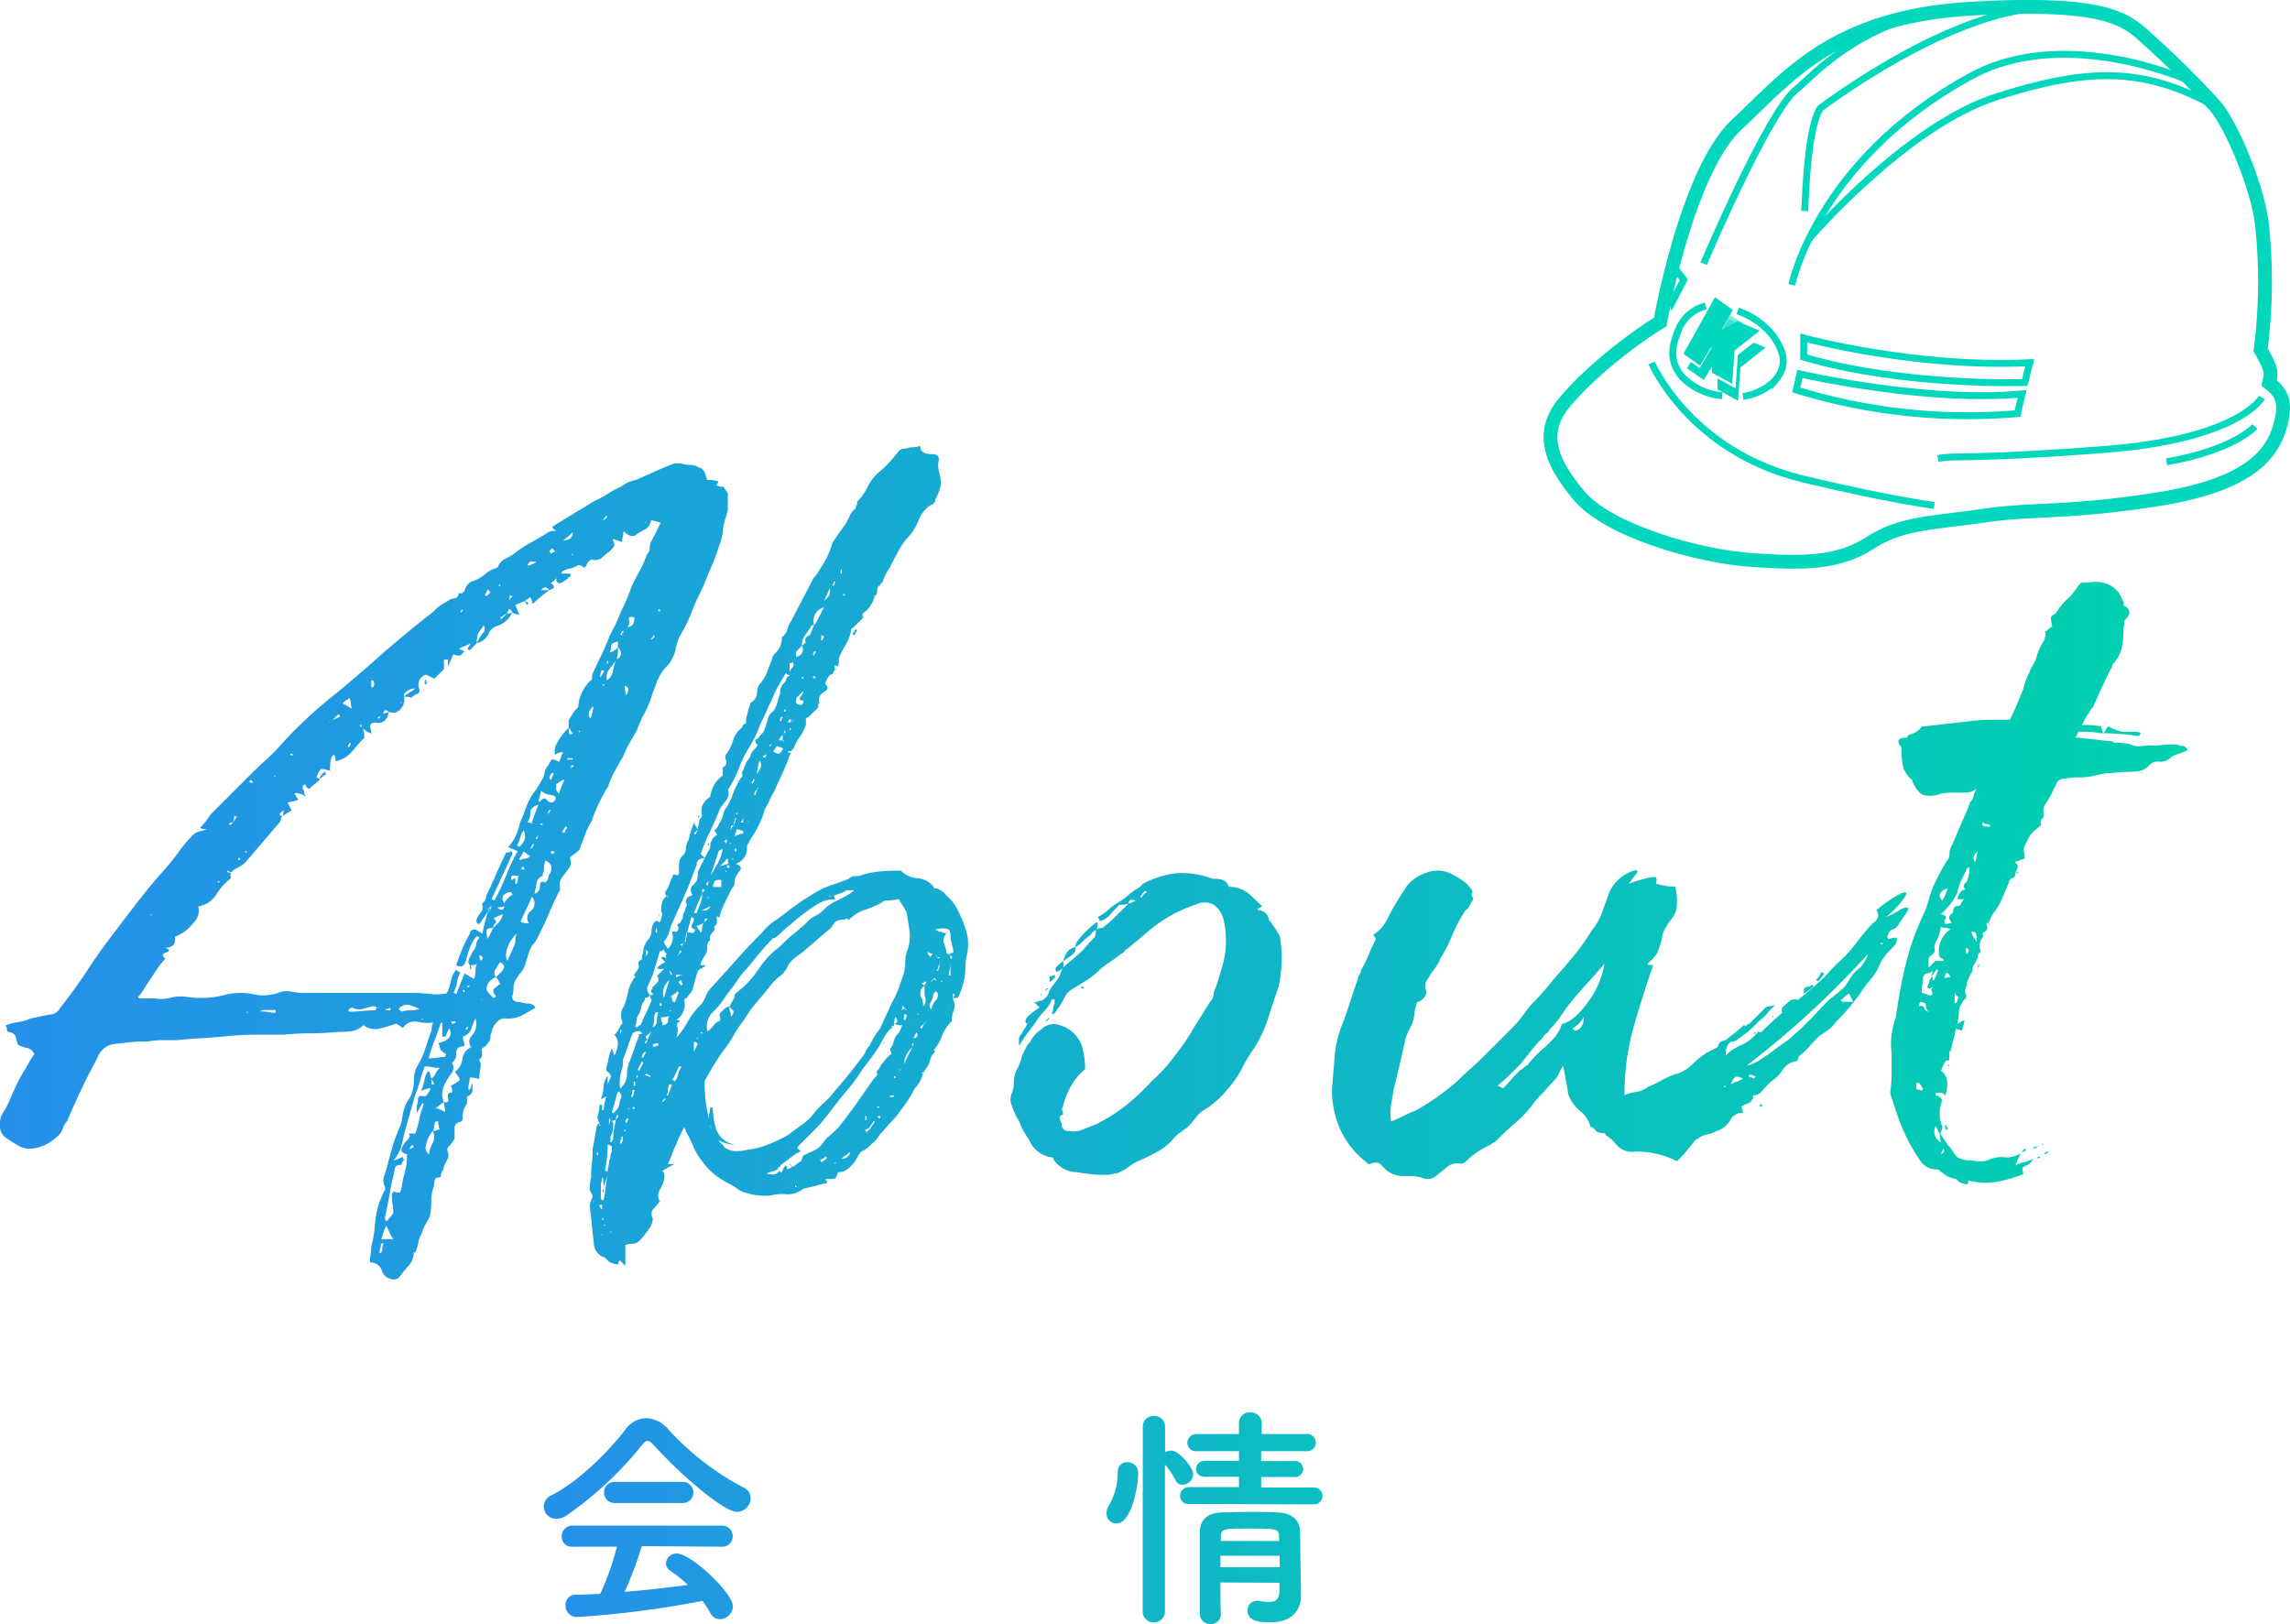 <svg xmlns="http://www.w3.org/2000/svg" xmlns:xlink="http://www.w3.org/1999/xlink" viewBox="0 0 331.37 235.07"><defs><style>.cls-1{fill:url(#新規グラデーションスウォッチ_4);}.cls-2{fill:url(#新規グラデーションスウォッチ_4-6);}.cls-3,.cls-4{fill:none;}.cls-3,.cls-4,.cls-5{stroke:#00d7bd;stroke-miterlimit:10;}.cls-3{stroke-width:2px;}.cls-5,.cls-6{fill:#00d7bd;}.cls-5{opacity:0.5;}</style><linearGradient id="新規グラデーションスウォッチ_4" y1="124.81" x2="316.54" y2="124.81" gradientUnits="userSpaceOnUse"><stop offset="0" stop-color="#2590ea"/><stop offset="1" stop-color="#00d1af"/></linearGradient><linearGradient id="新規グラデーションスウォッチ_4-6" x1="78.72" y1="219.77" x2="233.2" y2="219.77" xlink:href="#新規グラデーションスウォッチ_4"/></defs><title>title_about</title><g id="レイヤー_2" data-name="レイヤー 2"><g id="layout"><path class="cls-1" d="M59.88,181.1a2.92,2.92,0,0,1-.7,2c-.46.52-.89,1-1.29,1.58a1.11,1.11,0,0,1-1.29.4,1.78,1.78,0,0,1-1.28-1,1.72,1.72,0,0,0-1.79-1.39,6.83,6.83,0,0,1,.1-1.19,6.75,6.75,0,0,0,.1-1.19,13.43,13.43,0,0,0,.49-2.77,17.32,17.32,0,0,1,.5-3,12.93,12.93,0,0,1,1-2.38v-.39a1.84,1.84,0,0,1-.2-1.39c.13-.4.27-.79.4-1.19.26-1.06.53-2,.79-3a25.7,25.7,0,0,1,1-2.78,4.93,4.93,0,0,0,.5-1.69,6.84,6.84,0,0,1,.5-1.88,7.08,7.08,0,0,1,.39-.69,6.23,6.23,0,0,0,.4-.7,5.87,5.87,0,0,0,.4-2.18,4.13,4.13,0,0,1,.59-2.18,11.13,11.13,0,0,0,1-2.18l.79-2.38a1.78,1.78,0,0,0,.2-.79,1.75,1.75,0,0,1,.2-.79,5.45,5.45,0,0,1-2.28-.1,2,2,0,0,0-2.08.89,2.06,2.06,0,0,1-.5-.3,2.81,2.81,0,0,0-.49-.3c-.8.27-1.59.5-2.38.7a2.89,2.89,0,0,1-2.38-.5,2.84,2.84,0,0,1-1.79.89,18.75,18.75,0,0,1-2,.1,36.58,36.58,0,0,1-3.86.2c-1.26,0-2.55.07-3.87.2H37c-1.26,0-2.62.07-4.07.2-1.19.13-2.41.23-3.67.3s-2.47.16-3.66.29H23.49a10.79,10.79,0,0,0-2.08.2c-.92,0-1.78,0-2.58.1s-1.65.17-2.57.3a3,3,0,0,0-2.18,2c-.8,1.46-1.56,2.94-2.28,4.46s-1.43,3.07-2.09,4.66a2.52,2.52,0,0,0-.59,1,2.45,2.45,0,0,1-.59,1,8.32,8.32,0,0,1-1.1.9,4.93,4.93,0,0,1-1.28.69,5,5,0,0,1-1.89.4,3.66,3.66,0,0,1-1.88-.6c-.66-.4-1.22-.76-1.69-1.09A2.18,2.18,0,0,1,0,162.66a2.8,2.8,0,0,1,.4-1.59,15.3,15.3,0,0,0,.79-1.39c.4-.92.79-1.81,1.19-2.67a18.28,18.28,0,0,1,1.39-2.48,18,18,0,0,1,1.19-2,1.48,1.48,0,0,0-1.09-.9,3,3,0,0,1-1.29-.49,7.26,7.26,0,0,1-.3-1.09c-.07-.33-.37-.56-.89-.7A.35.35,0,0,1,1,149a.82.82,0,0,0-.2-.6,7.23,7.23,0,0,1,1.79-.49,7.35,7.35,0,0,0,1.78-.5c.53-.13,1.45-.33,2.78-.59a1.77,1.77,0,0,0,1.58-1c1.46-1.85,2.81-3.73,4.07-5.65s2.61-3.79,4.06-5.65q1.78-2.37,3.57-4.66t3.77-4.46c.66-.79,1.25-1.55,1.78-2.28A17.31,17.31,0,0,1,27.76,121a2.26,2.26,0,0,1,1.09-.69,10.82,10.82,0,0,0,1.09-.3,3,3,0,0,1-1-.2,13.29,13.29,0,0,0,1.58-2l5-5c1-1,2-2,3-2.87a38.45,38.45,0,0,0,2.78-2.88,63.2,63.2,0,0,1,6.14-5.75c2.12-1.71,4.23-3.5,6.35-5.35,1.32-1.19,2.64-2.34,4-3.47s2.65-2.21,4-3.27a6.72,6.72,0,0,0,1.09-.89,7.35,7.35,0,0,1,1.09-.9,4.85,4.85,0,0,0,.69-.39c.2-.13.43-.26.7-.4.66,0,1-.26,1-.79h.4c.13,0,.19,0,.19-.1s.07-.1.2-.1c.27-.92.73-1.45,1.39-1.59a5.81,5.81,0,0,0,1.78-1.09A3.93,3.93,0,0,1,72,82.16a2.15,2.15,0,0,1,1.09-1.29A6.94,6.94,0,0,0,74.55,80a15.5,15.5,0,0,1,2.28-1.49c.85-.46,1.68-.95,2.47-1.48a2.08,2.08,0,0,1,1.19-.2c-.13-.13-.23-.2-.29-.2s-.17-.13-.3-.4C81,75.55,82,74.93,83,74.33s2-1.22,3.08-1.88a11.24,11.24,0,0,0,1.88-1,10.26,10.26,0,0,1,1.88-1,4.85,4.85,0,0,1,2.18-1c.93-.39,1.82-.79,2.68-1.19s1.82-.79,2.87-1.19h1a3.8,3.8,0,0,0,1.29.2,2.28,2.28,0,0,1,1.28.4c.27,0,.53.2.8.59l.39,1.19a5.27,5.27,0,0,1,1.59.2v.2a.59.59,0,0,0-.2.4,2.24,2.24,0,0,0,1,.19,2.21,2.21,0,0,0,.4.6.81.81,0,0,1,.2.59v2a1.46,1.46,0,0,1-.1.59.85.85,0,0,0-.1.4,7.36,7.36,0,0,0-.5,2.08,7.26,7.26,0,0,1-.49,2.08A33.65,33.65,0,0,1,102.5,83a29.33,29.33,0,0,1-1.29,3q-.69,1.39-1.29,3a22.14,22.14,0,0,1-1.28,2.58,6.85,6.85,0,0,0-.9,2.58,9.07,9.07,0,0,1-.49,1.19,3.73,3.73,0,0,1-.7,1,6.46,6.46,0,0,0-1.48,2.28c-.33.86-.63,1.68-.9,2.48a13.55,13.55,0,0,1-1,2.28,15,15,0,0,0-1,2.28c-.39.66-.76,1.29-1.09,1.88a16.23,16.23,0,0,0-.89,1.88c-.4.67-.79,1.36-1.19,2.09a12.88,12.88,0,0,0-1,2.28,24.19,24.19,0,0,0-2.38,5,12,12,0,0,0-1,2.08c-.27.73-.53,1.43-.79,2.09a5.09,5.09,0,0,1-.7.59,4.16,4.16,0,0,0-.69.6,1.35,1.35,0,0,1-.2,1.58c-.27.4-.57.79-.89,1.19a1.8,1.8,0,0,0-.3,1.59.81.81,0,0,1-.2.59c-.53,1.06-1,2.05-1.39,3s-.86,1.91-1.38,3l-.4.79a3,3,0,0,1-.6.8,4.52,4.52,0,0,0-.59,1.28c-.13.47-.27.9-.4,1.29a3.35,3.35,0,0,1-.59,1.29c-.27.33-.53.7-.79,1.09a2.26,2.26,0,0,0-.4,1.29,4.1,4.1,0,0,1-.2,1.29c0,.53.4.79,1.19.79a3.54,3.54,0,0,0,1.19.2,1.16,1.16,0,0,1,1,.6c-.66.39-1.29.76-1.88,1.09a4.7,4.7,0,0,1-2.28.49,1.46,1.46,0,0,0-1.49.6,2.28,2.28,0,0,0-.69,1.39,1.63,1.63,0,0,0-.2.79,1.16,1.16,0,0,1-.4.79,1.27,1.27,0,0,1-.59.6.39.39,0,0,0-.2.59v.6c0,.13-.13.33-.4.59a.4.4,0,0,0,.1.3.39.39,0,0,1,.1.3,5.88,5.88,0,0,1-.1,1,6.75,6.75,0,0,0-.1,1.19,4.43,4.43,0,0,0-1.39-.2,3.06,3.06,0,0,1-.1.79,3.61,3.61,0,0,0-.09.79c0,.14.06.2.19.2a1.87,1.87,0,0,0,.2-.49,1.87,1.87,0,0,1,.2-.5v1.09c0,.33-.27.63-.79.89,0,.14,0,.2-.1.2s-.1.07-.1.2c0-.13,0-.2.1-.2s.1-.06.1-.2v1a3,3,0,0,0-.6,2.19l-.2.39c-.66.14-1,.43-1,.89v1.49a.59.59,0,0,1-.2.4,3.12,3.12,0,0,1-.59.79.64.64,0,0,0-.2.79,1.29,1.29,0,0,1,0,1l-.39.8a1.38,1.38,0,0,0-.2.59.57.57,0,0,1-.2.4,1.67,1.67,0,0,0-.2.69c0,.2-.2.3-.59.3-.14,0-.24.13-.3.4a3,3,0,0,0-.1.79,5.72,5.72,0,0,0-.4,2.18,11.31,11.31,0,0,1-.2,2.18q-.39.8-.69,1.29a4.63,4.63,0,0,0-.5,1.29,3,3,0,0,0-.49,1.29,4.93,4.93,0,0,1-.5,1.49Zm10.7-49.17-1.19,1.78c-.39,0-.53-.26-.39-.79a4.12,4.12,0,0,1,.59-.89,1.13,1.13,0,0,0,.2-1.1c-.13,0,0-.19.39-.59a.45.45,0,0,1,.1-.3c.07-.06.1-.23.1-.49.53-1.06,1-2.05,1.39-3s.86-1.91,1.39-3c0-.13.1-.2.3-.2a.64.64,0,0,0,.49-.2.61.61,0,0,1,.2.4l-3,6.54.39.2a30.31,30.31,0,0,0,1.69-3.57,28.7,28.7,0,0,1,1.68-3.57,10.91,10.91,0,0,1-1.38-.59,5.09,5.09,0,0,0,.59-.7,6.71,6.71,0,0,0,.4-.69,7.89,7.89,0,0,0,.59-1.59,7.5,7.5,0,0,1,.6-1.58,14.47,14.47,0,0,1,.59-1.59,7.85,7.85,0,0,1,1-1.78,9.85,9.85,0,0,0,1-1.59,3,3,0,0,0,.5-1.19,1.79,1.79,0,0,1,.49-1,4.75,4.75,0,0,1,.6-1,3.39,3.39,0,0,1,1,.4,7,7,0,0,0,.3-.7,3.8,3.8,0,0,1,.3-.69,1.62,1.62,0,0,0-1.19.39,2.63,2.63,0,0,1,.39-1.88,9.44,9.44,0,0,1,1.59-2.08c0,.53.06.86.2,1a.57.57,0,0,0,.39-.2,1.41,1.41,0,0,1-.29-.39,1.74,1.74,0,0,0-.3-.4v-1a7.33,7.33,0,0,1,1.39-2,5.72,5.72,0,0,1,2-4v-.59c.4-.93.82-1.85,1.29-2.78s.89-1.92,1.29-3a24.46,24.46,0,0,0,1.58-3.38,28.82,28.82,0,0,0,1.59-3.76c.4-.8.79-1.55,1.19-2.28a14.41,14.41,0,0,0,1-2.28,1.26,1.26,0,0,0,.4-.89,2,2,0,0,1,.19-.9c.27-.52.5-1,.7-1.38l.69-1.39a7.86,7.86,0,0,0-1.39-.4,1.69,1.69,0,0,1-.79,1.29,13.45,13.45,0,0,0-1.19.69q-.8.8-2-.39a3.56,3.56,0,0,1-.1.79,3.11,3.11,0,0,0-.1.79A11,11,0,0,0,88.62,78c.27.53.33.89.2,1.09a4.55,4.55,0,0,1-.59.69,6.87,6.87,0,0,0-1.09.9,1.55,1.55,0,0,1-1.49.29c-.13,0-.33.14-.6.4q-.39,1-.69.69a.94.94,0,0,0-.69-.29,3.07,3.07,0,0,1-1.19.49,3,3,0,0,0-1.19.5V83h1.19c0,.14.06.2.2.2a5.65,5.65,0,0,1-1.19,1c-.67.4-1,.2-1-.59h0a1.08,1.08,0,0,1-.39.5,1.31,1.31,0,0,0-.4.29c.66.4.6.73-.2,1-.39-.52-.79-.52-1.19,0H79.5c-.39.27-.79.57-1.19.9s-.79.69-1.19,1.09a1.7,1.7,0,0,1-.19-.5,1.87,1.87,0,0,0-.2-.49,1.6,1.6,0,0,1-.4.29,1.74,1.74,0,0,0-.4.3,10.91,10.91,0,0,0-1.38.59,11.62,11.62,0,0,1,.59,1.39q-1-.2-1-.39c-.27-.4-.43-.53-.5-.4l-.29.59a3.06,3.06,0,0,0-.5.3,2.15,2.15,0,0,1-.49.3l.19.2.8-.8a1.16,1.16,0,0,0,.79-.19,3.64,3.64,0,0,1-2.18,2,1.86,1.86,0,0,0-1.19,1A2.46,2.46,0,0,1,69,93.07a11.67,11.67,0,0,1,.79-1.39.87.87,0,0,0,.2-1.19v0a2.38,2.38,0,0,1-.4.59,2.59,2.59,0,0,0-.4.6A3.51,3.51,0,0,0,69,93.07l-1,1a.57.57,0,0,1-.39-.2,1.31,1.31,0,0,0,.29-.4,1.7,1.7,0,0,1,.3-.39c-.26.13-.56.26-.89.39s-.63.27-.89.4l.79.4-.59.59c-.53,0-.87-.06-1-.2-.13.27-.26.57-.39.89s-.27.63-.4.9v-1h-.59v1.38l-1.39,1.39-.6-.3-.59-.29a1.49,1.49,0,0,0-1,2c.13.4,0,.66-.3.79a2.64,2.64,0,0,0-.89.6c0-.13-.33-.2-1-.2a3.24,3.24,0,0,1,.79-.6,2.9,2.9,0,0,0,.79-.59,1.89,1.89,0,0,0-1.38.59c-.14,0-.2.2-.2.6a2,2,0,0,1-.5,1.78,1.36,1.36,0,0,1-1.68.4c-.4-.26-.63-.3-.7-.1a1.29,1.29,0,0,1-.29.5q-.41.39-.6.39a.18.18,0,0,0,.2.2c0-.13.13-.33.4-.59a.57.57,0,0,1,.39-.2,1.63,1.63,0,0,0,.6-.2c-.27,1.19-.86,1.72-1.79,1.59s-1.06.39-.79,1.19v.39l-.6-.3a2.38,2.38,0,0,1-.59-.49,4.48,4.48,0,0,1,.2,1.39,24.63,24.63,0,0,0-1.79,2,4.29,4.29,0,0,1-2.38,1.39,2.21,2.21,0,0,0-.19-1l-.4.39a7.08,7.08,0,0,0-.2,2c-.79-.27-1.26-.33-1.39-.2a4.52,4.52,0,0,0-.59,1.19.59.59,0,0,1,.4.19h.19a7.09,7.09,0,0,1-.79.7,7.09,7.09,0,0,0-.79.69.47.47,0,0,1-.5-.39c-.07-.27-.23-.27-.49,0v.39a.69.69,0,0,1,.19.5,1.05,1.05,0,0,0,.4.69,4.84,4.84,0,0,0-1.59-.59l-.19.2a1.41,1.41,0,0,1,.29.39,1.55,1.55,0,0,0,.3.4,6.7,6.7,0,0,1-1.59.4l.6,1.18a6.71,6.71,0,0,0-.69.4,6.23,6.23,0,0,1-.7.4,1.17,1.17,0,0,0,.2-.8v0c-.66.4-.73.67-.2.8a1.54,1.54,0,0,0-.2.59c0,.14-.13.33-.39.6-.8.92-1.59,1.85-2.38,2.77l-2.38,2.78a3.87,3.87,0,0,1-1,.69,3.57,3.57,0,0,0-1,.7.38.38,0,0,1-.3-.1.4.4,0,0,0-.3-.1v.2a.85.85,0,0,1,.6.19.32.32,0,0,0-.1.4.34.34,0,0,1-.1.4,8.94,8.94,0,0,0-2,2.28,3.81,3.81,0,0,1-2.58,1.68,2.45,2.45,0,0,1-.7,2.38,6,6,0,0,1-2.67,2c.13,1.06-.33,1.59-1.39,1.59.66.27.69.5.1.69s-.63.5-.1.9a11.65,11.65,0,0,0-1.39,1.78l-1.19,1.79c-.26.39-.49.76-.69,1.09a4.66,4.66,0,0,1-.7.89l.2.2H22.4a5.27,5.27,0,0,0,2.28-.1,6.13,6.13,0,0,1,2.48-.1,14,14,0,0,0,5.75-.4,9.2,9.2,0,0,1,3.77,0,6.5,6.5,0,0,0,3.57-.2,3.19,3.19,0,0,1,1.88-.19,8.81,8.81,0,0,0,1.88.19H59.58a25.22,25.22,0,0,1,3.07.2,9,9,0,0,0,1.88-.1c.2-.06.43-.62.7-1.68a3.82,3.82,0,0,1,.79-1.79c.26.27.46.4.6.4a4.93,4.93,0,0,0-.5,1.49,4.79,4.79,0,0,1-.5,1.48.59.59,0,0,1,.4.2l1.19-3a6.07,6.07,0,0,1,.69.39,5,5,0,0,0,.7.4,3.56,3.56,0,0,0,.2-1.09,3.28,3.28,0,0,1,.2-1.09,2.28,2.28,0,0,1-1,.2.8.8,0,0,1-.1-1l.5-1a1.87,1.87,0,0,0,.5-1,1.73,1.73,0,0,1,.49-1,.59.59,0,0,0-.39-.2,3,3,0,0,0-.6.8,9.68,9.68,0,0,0-.59,1.39c-.14.39-.27.86-.4,1.38-.27.8-.73,1-1.39.6.26-.79.56-1.59.89-2.38A17.72,17.72,0,0,1,68,135.1c0-.4.27-.6.8-.6l1,.6c.13-.66.26-1.22.39-1.69s.27-.95.4-1.48c.13,0,.2,0,.2-.1s.06-.1.2-.1a.79.79,0,0,1,.2-.6l-.4.2-.2.2a.18.18,0,0,0,.2.2Zm-48.77.59.2-.2h-.2Zm9.71-5a.18.18,0,0,0,.2.2v-.2Zm1.59-8.32v0c.13.26.33.2.59-.2a1.55,1.55,0,0,0,.3-.4,1.7,1.7,0,0,1,.3-.39.59.59,0,0,1-.4-.2,2.24,2.24,0,0,1-.2,1A.81.81,0,0,0,33.11,119.24Zm1.59,5.15v-.2h-.2v.4Zm1-1.19h-.2v.4c0-.13,0-.2.1-.2S35.69,123.34,35.69,123.2Zm.2,23.4-.2-.2v.2Zm.79-33.31-.4-.4-.2.2a.18.18,0,0,0,.2.2Zm1,33.11a6.83,6.83,0,0,1,1.19.1,5.78,5.78,0,0,0,1,.1v-.4H37.67Zm0-.2h.4a.57.57,0,0,0-.4.2Zm2.18-33.9h-.2l.2.2Zm2.38-3h.2l-.2-.19H42C42,109.26,42.1,109.32,42.23,109.32Zm1.59,4.37v0Zm2.38-1a4.23,4.23,0,0,1,.79-1,.53.53,0,0,0,.2.4,3.16,3.16,0,0,0-.8.59Zm1.18-7.93h0l.4-.19a2,2,0,0,1,.69-.5,4.18,4.18,0,0,0,.7-.3c0-.13,0-.2-.1-.2s-.1-.06-.1-.19l-1.19,1.19c-.13,0-.2,0-.2.09S47.51,104.76,47.38,104.76ZM50.56,101a1.6,1.6,0,0,1-.4.29,3.13,3.13,0,0,0-.59.5,15,15,0,0,1,1.38.79,3.17,3.17,0,0,1-.2-.89A1.57,1.57,0,0,0,50.56,101Zm-.8,5.75v0Zm.8,1.38a.38.38,0,0,1,.1-.29.45.45,0,0,0,.09-.3h-.19l-.2.4C50.36,108.07,50.42,108.13,50.56,108.13Zm3.76,38.07.2-.4a.81.81,0,0,0-.59-.19l-1.49.39a2,2,0,0,1-1.49-.2c-.13,0-.33.14-.59.4l.2.2a16.05,16.05,0,0,0,1.88-.1A18.73,18.73,0,0,1,54.32,146.2Zm-2.18-41a.18.18,0,0,0,.2-.2l-.2-.2v.4Zm1.79-6.74h-.2v1a.35.35,0,0,0,.4-.4A.81.81,0,0,0,53.93,98.42Zm1,82.87h.2a1.6,1.6,0,0,0,.2-.69,1.57,1.57,0,0,1,.19-.69h-.39a2.39,2.39,0,0,1-.1.69A2.09,2.09,0,0,0,54.92,181.29Zm1-4a6.16,6.16,0,0,0-.5,1.19,3.8,3.8,0,0,1-.29.79H56.9a5.69,5.69,0,0,1-.59-1.09C56.17,177.89,56,177.59,55.91,177.33ZM55.71,146l.2.2h.59v-.4A1.09,1.09,0,0,1,55.71,146Zm6.74,10.11v.8h.4l-.4-.8a3,3,0,0,0,.6-.79,3.12,3.12,0,0,1,.59-.79,5.32,5.32,0,0,1-1.09-.1,5.25,5.25,0,0,0-1.09-.1,18.77,18.77,0,0,0-.69,2.08,18.12,18.12,0,0,1-.7,2.08l-1.19,4.17c-.26.92-.49,1.85-.69,2.77A5.94,5.94,0,0,1,56.9,168a6.91,6.91,0,0,1,.69-.3,4.18,4.18,0,0,0,.7-.3.53.53,0,0,0,.2.4,1.1,1.1,0,0,0-.3.5c-.07.2-.17.29-.3.29a.7.7,0,0,0-.79.8q-.41,1.57-.69,3.27c-.2,1.12-.44,2.28-.7,3.47v.2a.57.57,0,0,0,.2.39,5.41,5.41,0,0,0,1-1.19,8.54,8.54,0,0,0-.1-1.28,8.76,8.76,0,0,1-.1-1.29.38.38,0,0,1,.1-.3.4.4,0,0,0,.1-.3,1.57,1.57,0,0,0,1,.2,8.13,8.13,0,0,0,.3-1.29,6.4,6.4,0,0,1,.3-1.29c.13-.52.23-1,.3-1.39a10.93,10.93,0,0,0,.09-1.58,1,1,0,0,1-.69-.3c-.2-.2-.17-.49.1-.89a2.49,2.49,0,0,1,.5-.69,2.74,2.74,0,0,0,.49-.7.61.61,0,0,0-.2-.4h1a16.5,16.5,0,0,0,.6-2.18,11.44,11.44,0,0,1,.59-2,.18.18,0,0,0-.2-.2,11.67,11.67,0,0,1-.79,1.39v-1a3.56,3.56,0,0,0,.2-1.09q0-.5,1-.3c.13,0,.4-.33.79-1,0-.13-.06-.2-.19-.2l-1.19.4a5.08,5.08,0,0,0,.49-1.49,3.1,3.1,0,0,1,.5-1.29h.2a1.7,1.7,0,0,1,.19.5A1.74,1.74,0,0,0,62.45,156.11ZM57.69,146l.4.4a4.15,4.15,0,0,1,1.29-.2,3.88,3.88,0,0,0,1.29-.2,9,9,0,0,0-1.49-.59A1.56,1.56,0,0,0,57.69,146Zm.4-44.41-.2.2A.18.18,0,0,0,58.09,101.59Zm1.19,64.64a.45.45,0,0,0,.3-.1.38.38,0,0,1,.3-.1c0-.13,0-.2-.1-.2s-.1-.07-.1-.2c-.27.27-.4.47-.4.6h0Zm.2-71.38h0v0Zm1.58,52.54v.2l.2-.2ZM61.46,99v-.59h.2a.75.75,0,0,0,.2.59Zm1.19,64.64a4.62,4.62,0,0,0-1,2,1.23,1.23,0,0,0,.4,1.39,5.5,5.5,0,0,1,.59-1.69,1.89,1.89,0,0,0,0-1.68.79.79,0,0,0,.5-.1c.06-.07.23-.1.49-.1a2.78,2.78,0,0,1-.2-1.19h-.39a1.53,1.53,0,0,0-.2.69A1.67,1.67,0,0,1,62.65,163.65ZM65,148.78,64.44,150H64v-2h-.2c-.27.79-.56,1.62-.89,2.47s-.63,1.76-.89,2.68a6.44,6.44,0,0,0,1.28-.1,6.15,6.15,0,0,1,1.1-.1.55.55,0,0,1,.19-.39,3,3,0,0,1-.79-.6,1.54,1.54,0,0,1-.2-.59.59.59,0,0,0-.2-.4C65,150.56,65.56,149.84,65,148.78ZM62.85,95.25h0Zm1.39,64.23c.52.14.72-.06.59-.59s.07-.79.6-.79a1.57,1.57,0,0,0-.2-1,4.22,4.22,0,0,0,1.29-.8c.06-.13-.17-.52-.7-1.19a2.63,2.63,0,0,0,1.09-1.88,2.09,2.09,0,0,1,1.29-1.69,1.21,1.21,0,0,1,0-1.58,2.55,2.55,0,0,0,.6-2.58,8.29,8.29,0,0,0-.6,1.49A1.81,1.81,0,0,1,67,150a2.09,2.09,0,0,0,.1.69,2.11,2.11,0,0,1,.1.7c-.79,0-1.19.33-1.19,1a1.57,1.57,0,0,1-.59,1.39,1.48,1.48,0,0,1-.1,1.58,7.05,7.05,0,0,0-.89,1.39,3,3,0,0,0-.2,2.77,2.47,2.47,0,0,0-.6.4,2.31,2.31,0,0,1-.59.4,11.62,11.62,0,0,1,1.39.59,2.39,2.39,0,0,0-.1-.69A2.11,2.11,0,0,1,64.24,159.48Zm0-62.65c.13-.13.23-.19.29-.19s.17-.07.3-.2c-.13.13-.23.2-.3.2S64.37,96.7,64.24,96.83Zm1,51a.57.57,0,0,1,.2.39A.79.79,0,0,1,66,148l-.2-.2ZM66.62,88.7l.39-.39a.18.18,0,0,1-.2-.2.4.4,0,0,1-.1.3.84.84,0,0,0-.09.49h-.2Zm.59,54.73a.18.18,0,0,0-.2-.2v.2l.2.19Zm.2,5.55h.2a.55.55,0,0,1,.2-.4h-.2A.55.55,0,0,0,67.41,149Zm.59-6.35h-.19a.18.18,0,0,0-.2.2h.2Zm0-3a.81.81,0,0,1,.2.59H68Zm1.59-.6c.4-.39.33-.66-.2-.79A1.14,1.14,0,0,0,69.59,139.06Zm.2,5.75c0-.13-.07-.19-.2-.19Zm.59-58.48.6-.6-.4-.4-.4.8Zm1,46.59q.6.39.3.69a1,1,0,0,0-.3.7c-.66,0-1,.16-1,.49a3.56,3.56,0,0,0,.2,1.09c.13-.26.26-.53.4-.79l.39-.79.8-.8a2.51,2.51,0,0,0,.59-1.19A11.88,11.88,0,0,0,71.37,132.92Zm.4,8.52a1.92,1.92,0,0,0-1.39,1.79,2.31,2.31,0,0,0,.4.59l.59.6a.59.59,0,0,0,.4-.2c-.4-.53-.49-.89-.3-1.09a6.32,6.32,0,0,1,.9-.7,5.42,5.42,0,0,0-.6-1l.79-.79c.53-.53.47-1-.19-1.39-.27.4-.5.76-.7,1.09A1,1,0,0,0,71.77,141.44Zm-1.19-9.71a.59.59,0,0,0,.2-.4l.2.4Zm2.38-.6c-.13.14-.46.2-1,.2C72.5,131.86,72.83,131.8,73,131.13Zm-.59-46.39-.2-.2v.2l.2.2Zm1.19,45.2c.26-.26.46-.39.59-.39a.59.59,0,0,0-.2-.4,1.16,1.16,0,0,0-.79.2c-.53.27-.6.73-.2,1.39A3,3,0,0,1,73.56,129.94Zm1.19,5.16q-2,2.18-1.39,4a23.4,23.4,0,0,0,1-2.18,1.75,1.75,0,0,0,.2-.79A3,3,0,0,1,74.75,135.1Zm-1.19-48a2.9,2.9,0,0,1,.59-.79.59.59,0,0,1-.4-.2A2.24,2.24,0,0,1,73.56,87.12Zm1,40.84h.2a2.8,2.8,0,0,0,.19-1.19h-.79a.18.18,0,0,0-.2.2v.4a.45.45,0,0,0,.3-.1.38.38,0,0,1,.3-.1Zm.2-5.55a.57.57,0,0,1,.39.2,4.61,4.61,0,0,0,.69-.89,1.72,1.72,0,0,0-.09-1.49,3.06,3.06,0,0,0-.5,1.09A3.29,3.29,0,0,1,74.75,122.41ZM74.94,83a.18.18,0,0,1,.2-.19h0A.18.18,0,0,0,74.94,83Zm.8,40.25a4.75,4.75,0,0,1-.6,1,.18.18,0,0,0,.2.2,1.6,1.6,0,0,1,.69-.2,1.11,1.11,0,0,0,.7-.39,2.06,2.06,0,0,1-.5-.3A2.61,2.61,0,0,0,75.74,123.2Zm.19,2.58-.19-.4c-.14,0-.2,0-.2.1s-.07.1-.2.1a.57.57,0,0,0,.4.2Zm1,4c-.27.67-.53,1.26-.8,1.79s-.53,1.12-.79,1.78a2.63,2.63,0,0,0,1.19.2,1.27,1.27,0,0,1,.3-1.78A1.38,1.38,0,0,0,76.93,129.74Zm-1-42.82a.4.4,0,0,1,.3.1.4.4,0,0,0,.3.1.59.59,0,0,0-.2.39C76.06,87.25,75.93,87.05,75.93,86.92Zm1.59-5.55v-.2h-.79c-.27.27-.4.47-.4.6A3,3,0,0,0,77.52,81.37ZM76.33,119a.85.85,0,0,1,.6.2,24.7,24.7,0,0,1,1-2.78c-.8.27-1.19.66-1.19,1.19A2.49,2.49,0,0,1,76.33,119Zm1,3.17h-.2c-.13.13-.19.23-.19.3s-.07.17-.2.3h.2c.13-.13.19-.23.19-.3S77.19,122.34,77.32,122.21Zm1.19,4.56a1.45,1.45,0,0,0-.89,1.09c-.07.47-.17,1-.3,1.49a1,1,0,0,0,.8-1.09c0-.6.26-.76.79-.5.26-.26.39-.46.39-.59a1.63,1.63,0,0,1,.2-.6c.53-.92.33-1.58-.59-2a3.56,3.56,0,0,0-.2,1.09,2,2,0,0,1-.2.89Zm-1-5.35h.2a.55.55,0,0,1,.2-.4h-.2c0,.13,0,.2-.1.2S77.52,121.29,77.52,121.42Zm2.58-5.35c.52-.53.39-.86-.4-1a2.41,2.41,0,0,1-1.39-.59,8.65,8.65,0,0,1-.39,1.39l.2.2q.59-.79,1-.3A.83.83,0,0,0,80.1,116.07Zm-2.18,3.17a.37.37,0,0,1,.29.1.45.45,0,0,0,.3.1v-.2Zm.59,7.33a.18.18,0,0,0,.2.2h-.2Zm.79-8.72c.13-.13.2-.23.2-.3s.07-.16.2-.3h-.2C79.37,117.25,79.3,117.45,79.3,117.85Zm1-38.07-.4-.39-.4.39c0,.14,0,.2.1.2s.1.07.1.2c.13-.13.23-.2.3-.2S80.16,79.92,80.3,79.78Zm-.2,32.12h-.2a1.14,1.14,0,0,0-.4.79l.2.2A3.61,3.61,0,0,0,80.1,111.9Zm.2,11.5a.61.61,0,0,0-.4-.2.18.18,0,0,0-.2.2l.2.2c.13,0,.2,0,.2-.1S80.16,123.4,80.3,123.4Zm.19-9.12h0c0,.13.13.33.4.6.13-.4.26-.76.4-1.1s.26-.62.39-.89h-.19a2.65,2.65,0,0,0-.5.3,2.06,2.06,0,0,1-.5.3Zm1.59,5.55-.2-.2a2,2,0,0,0-.3.4,1.44,1.44,0,0,1-.29.4.55.55,0,0,1,.39.19A1.14,1.14,0,0,1,82.08,119.83ZM81.49,78.2c.92,0,1.38-.4,1.38-1.19A10.38,10.38,0,0,1,81.49,78.2Zm.59,31.52v.2h.79v-.2Zm.4,1.59c.26-.27.46-.4.59-.4a.57.57,0,0,0-.39-.2A.82.82,0,0,1,82.48,111.31Zm.39-31.13h-.19l.19.2Zm1.19,25.58h-.39l.2.19A.17.17,0,0,1,84.06,105.76Zm1.79-3.57a3,3,0,0,0-.6.79,1,1,0,0,0,.2,1A6.49,6.49,0,0,0,85.85,102.19Zm1-4.17a4.44,4.44,0,0,0,.59-1H87a1.9,1.9,0,0,1-.1.5A1.51,1.51,0,0,0,86.84,98Zm.4-22.8h.19l.4-.39a.18.18,0,0,0-.2-.2C87.63,74.76,87.5,75,87.24,75.22Zm0,24c.13,0,.19-.06.19-.2h-.19Zm2.18-5.55a6.15,6.15,0,0,1-.2,1.79c-.27.39-.6.82-1,1.28a1.9,1.9,0,0,0-.4,1.69A2.06,2.06,0,0,0,88.72,97a4.91,4.91,0,0,1,.5-1.58c.79-.4.86-1,.2-1.79v-.79a.57.57,0,0,1,.19-.4l-.19.4c-.67.13-1,.36-1,.69a2,2,0,0,1-.19.89A2.24,2.24,0,0,0,89.42,93.66Zm-1.39,2h-.2v.6a.4.4,0,0,1,.1-.3A.41.41,0,0,0,88,95.64Zm2.18-4.36H90a.39.39,0,0,1-.1.3.4.4,0,0,0-.1.3H90a.4.4,0,0,1,.1-.3A.43.43,0,0,0,90.21,91.28Zm.2,7.93h0a4.2,4.2,0,0,0,.2,1.39c.26-.53.36-.86.29-1A1.17,1.17,0,0,0,90.41,99.21Zm.39-8.52c.66,0,1-.46,1-1.39-.67-.13-.93,0-.8.4A.9.9,0,0,1,90.8,90.69Zm2.78-15.07a.18.18,0,0,1-.2-.2v.4A.18.18,0,0,1,93.58,75.62Zm.59,16.85h.2l.4-.39-.2-.2C94.57,92,94.44,92.21,94.17,92.47Zm1.19-4.36-.19.2c.13,0,.19.07.19.2l.2-.2Z"/><path class="cls-1" d="M86.74,162.46a1.3,1.3,0,0,1-.2-1.19,4.48,4.48,0,0,0,.2-1.39h.39v.79h.2a11.59,11.59,0,0,1,.4-2l-.79.4a5,5,0,0,0,.39-1.79,2.63,2.63,0,0,1,.6-1.58v1.19c.13-.27.26-.56.39-.9s0-.62-.39-.89c-.14,0-.2-.2-.2-.59a8.64,8.64,0,0,0,.3-1.19,7.48,7.48,0,0,1,.49-1.59,1.87,1.87,0,0,1,.2.5,1.74,1.74,0,0,0,.2.49,4.75,4.75,0,0,0,.49-1.48,2,2,0,0,0-.49-1.49,3.12,3.12,0,0,0,.59-.79,7.68,7.68,0,0,1,.6-1,2.25,2.25,0,0,1,.2-2.38,10.93,10.93,0,0,0,.59-2.09,4.69,4.69,0,0,1,1-2.08v-.2h-.2a2.15,2.15,0,0,1,.3-.49,2.06,2.06,0,0,0,.3-.5l.2.2h-.2a1.39,1.39,0,0,0,.1-.89c-.07-.33.1-.56.49-.69v-.2a1.35,1.35,0,0,1,.1-.6,1.31,1.31,0,0,0,.1-.59,4.42,4.42,0,0,1,.6-1.39,1.93,1.93,0,0,0,.59-1.39,1.92,1.92,0,0,1,.6-1.39.81.81,0,0,1,.59.2,3.72,3.72,0,0,0,.3-.89.77.77,0,0,0-.1-.69,6.75,6.75,0,0,1,.1-1.19,1.49,1.49,0,0,1,.69-1,.55.55,0,0,0,.4.2c-.13,0-.2,0-.2-.1s-.07-.1-.2-.1a.78.78,0,0,1-.2-.59,4.76,4.76,0,0,0,.6-1.19c.26-.66.46-1.12.59-1.39a.82.82,0,0,1,.6.2c0-.13,0-.2.1-.2s.1-.06.1-.2v-1.28a1.76,1.76,0,0,1,.59-1.29,1.38,1.38,0,0,0,.4-1,2.13,2.13,0,0,1,.39-1.19,20.32,20.32,0,0,1,.8-2.58,2.45,2.45,0,0,0,.59,1l-.59.59.2.2L101,120a2,2,0,0,1,.1-.69,2.11,2.11,0,0,0,.1-.7c.26-.26.4-.46.4-.59a2.25,2.25,0,0,1,1-2.58l.2-.2a4.17,4.17,0,0,1,1.78-3v-1.19a.79.79,0,0,0,.4-1.19v-.6a5.87,5.87,0,0,0,1.09-2.08,3.59,3.59,0,0,1,1.29-1.88c.13-.4.32-.6.59-.6a3.38,3.38,0,0,1,.2-1.38,7.86,7.86,0,0,1,.4-1.39v-.2a1.73,1.73,0,0,0,1-1.49,2,2,0,0,1,.59-1.48,6.06,6.06,0,0,0,.89-1.59c.2-.53.43-1.12.7-1.78a1.14,1.14,0,0,1,.4-.8,3.07,3.07,0,0,0,1-2.18v-.2a1.87,1.87,0,0,0,.79-1.09,4.71,4.71,0,0,1,.59-1.29c.53-1,1.06-2.08,1.59-3.07s1.06-2,1.59-3.07a5,5,0,0,0,.69-.89c.2-.33.43-.7.69-1.09a12.07,12.07,0,0,0,1.39-3.18l.89-1.29.9-1.28a8.8,8.8,0,0,0,.69-1.29,2.46,2.46,0,0,1,.89-1.09.83.83,0,0,1,.2-.6v-.39a7.15,7.15,0,0,0,1.49-2.09A7.2,7.2,0,0,1,127,68.48a12.4,12.4,0,0,0,1.69-1.58c.46-.53,1-1.13,1.49-1.79a2.21,2.21,0,0,1,1-.2,2,2,0,0,1,.89-.19,3.56,3.56,0,0,0,1.09-.2c0,.79.53,1.19,1.59,1.19s1.25.46,1,1.38a5.11,5.11,0,0,0,.2,1.49,5.53,5.53,0,0,1,.19,1.49,6.24,6.24,0,0,1-.79,2.18.77.77,0,0,1-.59.79A4.33,4.33,0,0,0,133,75.12a8.29,8.29,0,0,1-1.29,2.28,10,10,0,0,0-1.68,2.28c-.47.87-.89,1.69-1.29,2.48a6.8,6.8,0,0,0-1,2c-.27.27-.4.47-.4.6h-.2a1.67,1.67,0,0,0-.2.69,1.64,1.64,0,0,1-.19.7.18.18,0,0,0-.2-.2l-.2.2.2.2a4.23,4.23,0,0,1-1.39,2.18c-.4.26-.46.53-.2.79l-1.58,1.59c-.14,0-.2.06-.2.19a6.2,6.2,0,0,1-.8,2.18,16,16,0,0,0-1,2v.39a1.18,1.18,0,0,1-.19.8.61.61,0,0,0-.4-.2V97c-.13.13-.2.23-.2.3s-.07.17-.2.3h-.2a3,3,0,0,0-.79,1.38c.53.4.46.8-.2,1.19s-.86,1.06-.59,1.59a.18.18,0,0,0-.2.2v.4q-.4.39-.69.69l-.7.69-.2-.2a.18.18,0,0,1,.2.2l-.4.2v1a7.61,7.61,0,0,1-.89,1.69,7.75,7.75,0,0,0-.89,1.68l-.4.4h-.39v.2h.39a7.3,7.3,0,0,0-.39,1,8.73,8.73,0,0,1-.4,1c-.27.66-.53,1.26-.79,1.78s-.53,1.13-.79,1.79a8,8,0,0,0-.7,1.29,8.8,8.8,0,0,1-.69,1.29,11.61,11.61,0,0,1-1,2.57,13.2,13.2,0,0,1-.8,1.39,13.24,13.24,0,0,0-.79,1.39v.2a2.32,2.32,0,0,1-1.59,2.38c.53.26.76.49.7.69a1.31,1.31,0,0,1-.3.5c-.53.79-.73,1.32-.59,1.58a1.18,1.18,0,0,1-.4.8l-.79,1.58c-.27.53-.53,1.13-.8,1.79l-.2.19h.2a1.63,1.63,0,0,0-.2.6c0,.13-.13.07-.39-.2v1.19l-.2.2-.2.2a.55.55,0,0,1-.1.69,2.62,2.62,0,0,0-.49.69v.6c-.27.13-.4.46-.4,1a2,2,0,0,1-.4,1.29,3.35,3.35,0,0,0-.59,1.29H102v.2a4.44,4.44,0,0,0-1,.59c-.26.79-.53,1.72-.79,2.78a2.31,2.31,0,0,1-.4.59,2.22,2.22,0,0,0-.39.6.35.35,0,0,0-.4.39,2.55,2.55,0,0,1-1.19,2.78c.53,0,.66.1.4.3a.5.5,0,0,0-.2.69,2.54,2.54,0,0,1-.2,1.59l.4-.4a14.15,14.15,0,0,0,1.38-2.08,9.21,9.21,0,0,1,1.59-2.08,3.85,3.85,0,0,0,.89-1.39,3.88,3.88,0,0,1,.9-1.39c.39-.4.75-.79,1.08-1.19s.7-.79,1.1-1.19c.92-1.06,1.78-2,2.57-2.87s1.65-1.75,2.58-2.68a7.59,7.59,0,0,1,1.69-1.59c.59-.39,1.22-.85,1.88-1.38a37.76,37.76,0,0,1,5.15-3.37c.66-.27,1.29-.5,1.89-.7s1.22-.43,1.88-.69a1.33,1.33,0,0,1,1-.4,2.08,2.08,0,0,0,1-.2,14.22,14.22,0,0,1,2.68-.49c.86-.07,1.75-.1,2.68-.1h.2a3.62,3.62,0,0,0,2.37,1.09,3.31,3.31,0,0,1,2.38,1.29c0,.13.1.2.3.2a.69.69,0,0,1,.5.19,2.24,2.24,0,0,1,1,.8,6.68,6.68,0,0,1,1.78,2.38,16,16,0,0,1,1.19,3.07,6.94,6.94,0,0,1,0,3.27,9.41,9.41,0,0,0-.2,1.79,9.32,9.32,0,0,1-.19,1.78,12.2,12.2,0,0,1-.8,2.38c0,.13-.26.2-.79.2a.82.82,0,0,0,.2-.6h-.2v.8a1.9,1.9,0,0,1,.1,1.58,4.48,4.48,0,0,0-.3,1.59,5.8,5.8,0,0,0-1.39,2.08,7.16,7.16,0,0,1-1.19,2.08l.2.2a3,3,0,0,0-.79,1.39,2.91,2.91,0,0,1-.79,1.38v.2h-.2l-.2.2h.2a5,5,0,0,1-.5,1.29,4.7,4.7,0,0,1-.69.89,17.41,17.41,0,0,1-1.29,2.18c-.47.67-1,1.33-1.49,2-.39.39-.76.79-1.09,1.18a14.88,14.88,0,0,1-1.09,1.19,5.65,5.65,0,0,1-1.39,1.59,3.91,3.91,0,0,1-1.38,1,3.91,3.91,0,0,0-.5.7c-.2.33-.37.62-.5.89l-.69.69a2.65,2.65,0,0,1-.69.5,2.27,2.27,0,0,1-1,.2c-.14.52-.27.82-.4.89a5.32,5.32,0,0,1-1.39.1c0,.13,0,.2.1.2s.1.13.1.39c-.66.13-1.23.27-1.69.4s-1,.26-1.68.39a3.76,3.76,0,0,1-2.78.8,6.68,6.68,0,0,0-2,.2,8.7,8.7,0,0,1-3.57-.4,3.22,3.22,0,0,1-1.29-.6,7.91,7.91,0,0,0-1.29-.79,10.09,10.09,0,0,1-3.76-3.17,9,9,0,0,1-1.29-2.18,17.72,17.72,0,0,0-1.09-2.18v-.2a.53.53,0,0,1-.2-.4c-.27.53-.5,1-.69,1.39a8.62,8.62,0,0,0-.5,1.19,9.68,9.68,0,0,0-.59,1.39,13.87,13.87,0,0,1-.6,1.39h1a15.11,15.11,0,0,0-1.78,1q.58.58,0,2c-.14.26-.3.59-.5,1a1.49,1.49,0,0,0,.1,1.39,7.29,7.29,0,0,1-.89,1.09c-.33.33-.37.82-.1,1.49a3,3,0,0,1-.4,1.19c-.26.39-.53.76-.79,1.09s-.53.62-.79.89a1.38,1.38,0,0,1-1,.4,2.29,2.29,0,0,0-1,.19v3l-.79-.8a.59.59,0,0,0-.2.4.18.18,0,0,1-.2.2,3,3,0,0,1-1.19-.4l-.59-.59a2.19,2.19,0,0,1-1.59-2.18c-.13-.93-.23-1.79-.29-2.58s-.17-1.65-.3-2.58a3.16,3.16,0,0,1,.4-1.39V173l-.4-.8a5.75,5.75,0,0,1,.2-1.78c0-.66,0-1.35.1-2.08s.1-1.42.1-2.08a13.87,13.87,0,0,0,.29-1.49c.07-.46.17-1,.3-1.69,0-.13.13-.33.4-.59v.39h.2A.53.53,0,0,1,86.74,162.46Zm-.8,11.3a.56.56,0,0,0-.19.4c0-.14,0-.2.09-.2S85.94,173.89,85.94,173.76Zm.4-6.74.2.2v-.4h-.2Zm.6,7.93h.19v-.6h-.39a.4.4,0,0,0,.1.3A.45.45,0,0,1,86.94,175Zm1-5.35a3.13,3.13,0,0,1,.1-.8,3.48,3.48,0,0,0,.09-.79,1.63,1.63,0,0,0,.2-.69,1.67,1.67,0,0,1,.2-.7V166c0-.13-.2-.27-.59-.4a18.57,18.57,0,0,1-.1,1.88q-.1.9-.3,1.89a.81.81,0,0,0-.2.59,5,5,0,0,0-.39,1.79v1.78l.39.2c.13-.66.23-1.29.3-1.88a17.54,17.54,0,0,1,.3-1.89Zm-.8,8.92-.19.2C87.07,178.72,87.13,178.65,87.13,178.52Zm0-8.53c.13-.13.2-.23.2-.29s.07-.17.2-.3a.61.61,0,0,1,.4.2V170l-.6,1.79A6.1,6.1,0,0,0,87.13,170Zm.2,2.58-.2-.2.2-.4Zm0,4v0a.57.57,0,0,0-.2-.39v.2C87.13,176.47,87.2,176.53,87.33,176.53Zm.2.8v-.2l-.2.2Zm.59-14.28a1.46,1.46,0,0,1,.1-.59,1.33,1.33,0,0,0,.1-.6h-.2v1.19l-.19.4v.2A.83.83,0,0,1,88.12,163.05Zm-.19,19.43h0Zm1.19-20.42c-.53,0-.67.14-.4.4a3.67,3.67,0,0,1-.4,2v.79h.2a.38.38,0,0,1,.1-.29.4.4,0,0,0,.1-.3,10.92,10.92,0,0,1,.4-2.58c0-.13.13-.33.39-.59l-.2-.2A1.16,1.16,0,0,0,89.12,162.06Zm-.6,16.26-.2-.2v.2Zm1-20.42-.2.2c-.13.53-.26,1-.39,1.48s-.27.9-.4,1.29l.2.2.4-.4a1.79,1.79,0,0,0,.49-1,3.87,3.87,0,0,1,.3-1A1.12,1.12,0,0,0,89.51,157.9Zm2.78-8.13a.81.81,0,0,1,.59-.2c0-.13,0-.2-.1-.2s-.09-.06-.09-.19c-.67,0-1.06.13-1.19.39-.27.66-.5,1.29-.7,1.88s-.43,1.23-.69,1.89a4.12,4.12,0,0,1-.2,1.58,6,6,0,0,0-.2,2.58,2.85,2.85,0,0,0,1-2,5.19,5.19,0,0,1,.4-2q.39-1,.69-1.89c.2-.59.43-1.22.7-1.88Zm-2.58-.2a.81.81,0,0,0,.2-.59h-.2Zm0,15.86h.2a1.57,1.57,0,0,0,.2-1h-.2c0,.27,0,.43-.1.5A.75.75,0,0,0,89.71,165.43Zm.79-1.78v-.2c-.13,0-.19.07-.19.2Zm0-1.39a.18.18,0,0,0,.2.2.4.4,0,0,1,.1-.3.38.38,0,0,0,.1-.3c-.13,0-.2-.06-.2-.19a.37.37,0,0,1-.1.29A.45.45,0,0,0,90.5,162.26Zm.6-1.78-.2-.2v.39C90.9,160.54,91,160.48,91.1,160.48Zm.2-15.86-.2-.2A.18.18,0,0,0,91.3,144.62Zm.59,13.08H91.5a2.21,2.21,0,0,1-.2,1h.2a.55.55,0,0,0,.19-.39A1.58,1.58,0,0,1,91.89,157.7Zm-.39-16.46h0Zm.19,19.24.2-.2a.18.18,0,0,1-.2-.2l-.19.2Zm.2-4h-.2v.6h.2Zm2.18-12.29V144q.6,0,.3-.3c-.2-.2-.23-.36-.1-.49l.2-.2h-.2l.79-.79c.27-.27.27-.6,0-1l1-1h-.8l-.2-.19a4.69,4.69,0,0,1,1.19-.8l-.59-.59a.57.57,0,0,1,.4-.2c.26.27.36.3.29.1a.47.47,0,0,1,.1-.5c-.26-.26-.39-.46-.39-.59v0c-.14,0-.2,0-.2.1s-.07.1-.2.1h-.2c-.27.92-.53,1.81-.79,2.67a17.32,17.32,0,0,1-1,2.48,1.12,1.12,0,0,0,.39,1.19l-.19.2a.61.61,0,0,1-.4.2c-.14,0-.2.13-.2.39a1.81,1.81,0,0,0-.5,1,3,3,0,0,1-.49,1.19,1.82,1.82,0,0,0-.2.8,1.78,1.78,0,0,1-.2.79.18.18,0,0,1,.2.2c.4-.4.6-.53.6-.4.26-.66.52-1.25.79-1.78s.52-1.12.79-1.79a.37.37,0,0,0-.1-.29A.4.4,0,0,1,94.07,144.22Zm-2,11.7h.2v-.4A.59.59,0,0,0,92.09,155.92Zm.2-6.15h0Zm0,5,.2.19.59-1.18-.2-.2Zm.59,4h-.19C92.69,158.82,92.75,158.82,92.88,158.69Zm0-5.75h.2l.4-.79h-.2A1.14,1.14,0,0,0,92.88,152.94Zm.8-2.58.59-1.18h0a5.1,5.1,0,0,1-.69.59c-.2.13-.17.33.1.59l-.4.4.2.2a.4.4,0,0,1,.1-.3A.41.41,0,0,0,93.68,150.36Zm.39,5.56v-.4a.37.37,0,0,1-.29-.1.45.45,0,0,0-.3-.1l-.2.2A1.12,1.12,0,0,1,94.07,155.92Zm-.59-18.44v.79c.13-.13.2-.23.2-.3s.06-.16.2-.29c-.14,0-.2,0-.2-.1S93.61,137.48,93.48,137.48Zm0,19.63.2-.2-.2.2v0Zm.59-12.89h0Zm.2-1.39v0Zm.2,5.75a1.14,1.14,0,0,0,.59-1,3.81,3.81,0,0,1,.2-1.19h-.39a2.11,2.11,0,0,0-.2,1A3.81,3.81,0,0,1,94.47,148.58Zm0,2.58v.2a1.14,1.14,0,0,0,.79-.2V151A1.16,1.16,0,0,0,94.47,151.16Zm.59-17a.81.81,0,0,0-.19.59l.19.2Zm.4-1.79h-.2l.4-.39A.57.57,0,0,0,95.46,132.32Zm0,12.89v.2h.2A.18.18,0,0,0,95.46,145.21Zm0,28.55.2-.2A.18.18,0,0,1,95.46,173.76ZM96.85,147a2.66,2.66,0,0,1-1.19.2,1.33,1.33,0,0,0,.1.6,1.46,1.46,0,0,1,.1.59c.52-.13.79-.33.79-.59A1.82,1.82,0,0,1,96.85,147Zm-.79-2.57q.19-.6.39-1.29c.13-.46.27-.89.4-1.29a2.36,2.36,0,0,0-.79,2.58h0Zm.19,14.47-.39.4v.19l.39-.39Zm-.19-22.6a4.44,4.44,0,0,0,.59,1,2.28,2.28,0,0,0,.6-2.38.33.33,0,0,1,.39-.1.33.33,0,0,0,.4-.1.73.73,0,0,0,.1-.59.85.85,0,0,1-.1-.4c.26,0,.52-.33.79-1A1.22,1.22,0,0,1,99,132a1.25,1.25,0,0,0,.2-.7.57.57,0,0,0,.2-.4.78.78,0,0,1,.39-1.19l.4-.19c-.27-.53-.3-.93-.1-1.19a8.19,8.19,0,0,1,.69-.8,3.38,3.38,0,0,0,.2-1.38l1.19-2.38a5,5,0,0,1,.4-.7,1.19,1.19,0,0,0,.2-.69,2,2,0,0,1,1-1.59l-.4-.59a2.83,2.83,0,0,0,.5-.6l.29-.59a3,3,0,0,0,.5-1.19,1.74,1.74,0,0,1,.5-1,10,10,0,0,0,.89-1.89,9.56,9.56,0,0,1,.89-1.88,2.08,2.08,0,0,1,.4-.59q.19-.19,0-.6l.19-.39a9.86,9.86,0,0,1,.6-1.39,1.86,1.86,0,0,0,.5-.8,1.68,1.68,0,0,1,.49-.79,4.41,4.41,0,0,0,.4-.49q.19-.3,0-.3c-.27-.4-.3-.63-.1-.7a.87.87,0,0,0,.49-.49l.6-.6.59-1.78a1.61,1.61,0,0,1,.8-1.19,4.58,4.58,0,0,0,.59-1.29c.13-.46.26-.89.4-1.29A2,2,0,0,1,113.3,99a1.69,1.69,0,0,0,.5-.79.47.47,0,0,1,.5-.39c-.14-.14-.24-.2-.3-.2s-.17-.07-.3-.2c-.4.66-.76,1.29-1.09,1.88a16.38,16.38,0,0,0-.89,1.89c-.27.52-.5,1-.7,1.48s-.43,1-.69,1.49-.53,1.29-.79,1.88a19.33,19.33,0,0,1-1,1.89,17.4,17.4,0,0,0-1.59,3.17,18.07,18.07,0,0,1-1.59,3.17,1.83,1.83,0,0,1-.29,1.59,13.78,13.78,0,0,0-.9,1.19,33.45,33.45,0,0,1-1.38,3.17,26.12,26.12,0,0,0-1.39,3.37l.59.59c-.79,0-1.19.34-1.19,1-.26.67-.49,1.26-.69,1.79s-.43,1.12-.69,1.78l-2.38,5.36A4.85,4.85,0,0,1,96.06,136.29Zm1.19,20.62h-.4a1.78,1.78,0,0,0-.2.79,1.75,1.75,0,0,1-.2.79h.2A15.66,15.66,0,0,0,97.25,156.91Zm-.4-16.46v0a.4.4,0,0,0,.1.3.45.45,0,0,1,.1.3h.2C97.25,140.92,97.11,140.72,96.85,140.45Zm1.39,3.17-.2-.19a2.87,2.87,0,0,1-.6.49,2.78,2.78,0,0,0-.59.5c.26-.27.4-.23.4.1s.13.49.39.49a6,6,0,0,0,.3-.69A4.18,4.18,0,0,1,98.24,143.62Zm-1.19,2.78v-.2h-.2Zm.2,9.91c.26,0,.39.07.39.2a3.14,3.14,0,0,0,.5-1.09,3.1,3.1,0,0,1,.49-1.09h-.39A15.23,15.23,0,0,1,97.25,156.31Zm1.58-15.26h-1v.39A3.55,3.55,0,0,1,98.83,141.05Zm-.2-3.37-.2-.2a.4.4,0,0,1-.09.29.4.4,0,0,0-.1.3.18.18,0,0,0-.2.2l.2-.2Zm0,4.16a.57.57,0,0,0-.39.2c-.14,0,0,.2.39.59a.18.18,0,0,1,.2-.2A.79.79,0,0,1,98.63,141.84Zm.6-5.55a2.11,2.11,0,0,1,.1-.7,2.29,2.29,0,0,0,.1-.69,2.09,2.09,0,0,1,.69.1c.2.07.36-.1.5-.5-.53-.13-.7-.36-.5-.69a1.77,1.77,0,0,0,.3-.89.61.61,0,0,0-.4-.2c-.27,1.06-.46,1.78-.59,2.18a1.53,1.53,0,0,0-.2.69,1.67,1.67,0,0,1-.2.7q-.41.39-.6.39l.2.2c.13-.13.2-.23.2-.29s.07-.17.2-.3Zm.59,2.77v0Zm1.79-10.5v.79c-.27.53-.67,1.45-1.19,2.77h.39c.13-.39.3-.82.5-1.28a3.74,3.74,0,0,0,.3-1.49q0-.19.39-.6A.55.55,0,0,1,101.61,128.56ZM101,151c-.13,0-.2,0-.2-.1s-.06-.1-.19-.1h-.2v1.39L101,151v0Zm1.39-18h0c-.27-.13-.4-.1-.4.1a.67.67,0,0,1-.19.49,3.4,3.4,0,0,1-1,.4,1.75,1.75,0,0,0,.3.49,2.31,2.31,0,0,1,.3.5,1.63,1.63,0,0,0,.2-.69,1.54,1.54,0,0,1,.2-.7ZM101,150.17h-.2l.2.19Zm0-31.73v-.39h.2c0,.13,0,.2-.1.2S101,118.31,101,118.44Zm0,0a.18.18,0,0,1,.2.2A.18.18,0,0,0,101,118.44Zm.6,30.93h-.2c0,.14.06.2.2.2Zm1.19-18.24-1.19.6A1,1,0,0,0,102.8,131.13ZM121,133.31a3,3,0,0,0-.5.6,1.74,1.74,0,0,1-.3.4l-4.16,3.56c-.4.27-.76.53-1.09.8a4.08,4.08,0,0,0-.89,1,3.67,3.67,0,0,1-1.19,1.58,7.32,7.32,0,0,0-1.39,1.39c-.53.67-1,1.23-1.39,1.69s-.86,1-1.39,1.68l-1.19,1.79a14.15,14.15,0,0,0-1.38,2.08,14.22,14.22,0,0,1-1.39,2.08,34.14,34.14,0,0,0-2.58,4.16.61.61,0,0,0-.2.4,23.46,23.46,0,0,0,.6,5.35c0,.27,0,.43.1.5a.82.82,0,0,1,.1.49.53.53,0,0,0,.2.4l-.2-.4a.82.82,0,0,0-.1-.49c-.07-.07-.1-.23-.1-.5a3.11,3.11,0,0,1,.1-.79,3.56,3.56,0,0,0,.1-.79h.39a10.59,10.59,0,0,0,.5,3.17,3.45,3.45,0,0,0,2.68,2.18h-.2A5,5,0,0,1,104,165a1,1,0,0,0,.39.49,1.08,1.08,0,0,1,.4.5,2.8,2.8,0,0,0,1.68.59,6.58,6.58,0,0,0,1.69-.2,12.06,12.06,0,0,0,3.07-.79,23.84,23.84,0,0,0,2.88-1.39c.66-.52,1.29-1,1.88-1.39a7.31,7.31,0,0,0,1.69-1.58,11.76,11.76,0,0,1,1.48-1.59,11.06,11.06,0,0,0,1.49-1.58l2-2.38c.66-.8,1.32-1.65,2-2.58a2.61,2.61,0,0,0,.59-.89,2.61,2.61,0,0,1,.59-.89,12.89,12.89,0,0,1,1.59-2.58c.26-.66.53-1.26.79-1.79s.53-1.12.8-1.78a12.8,12.8,0,0,0,1-2.08c.26-.73.53-1.49.79-2.28a9.41,9.41,0,0,0,.2-1.79,4.78,4.78,0,0,1,.4-1.78,6.32,6.32,0,0,0,.19-2.68c-.13-.86-.26-1.68-.39-2.48a15,15,0,0,0-.79-1.38.55.55,0,0,1-.2-.4l-.2-.2a6.31,6.31,0,0,1-1.49.2,1.45,1.45,0,0,0-1.09.4,20,20,0,0,1-2.38,1,5.54,5.54,0,0,0-2.18,1.39h-.2v-.2a1.78,1.78,0,0,1-.79.2,1.73,1.73,0,0,0-.79.19v0ZM102.2,128l.2.2a.81.81,0,0,1,.2-.6h-.2A.61.61,0,0,0,102.2,128Zm18,1.59H120v.19l.2-.19h.4c.26.39.3.59.1.59H120a5.26,5.26,0,0,0-1.78.7c-.53.33-1.06.69-1.59,1.09a23.27,23.27,0,0,0-2.18,1.78,9.3,9.3,0,0,0-1.19,1,7.38,7.38,0,0,1-1.18,1h-.2c-.67.67-1.29,1.36-1.89,2.08s-1.22,1.49-1.88,2.29a9.57,9.57,0,0,0-1.09,1.28c-.33.47-.63.9-.89,1.29-.53.67-1,1.29-1.39,1.89a11.47,11.47,0,0,1-1.39,1.68,3,3,0,0,0-1,3,3.62,3.62,0,0,0,1-1,2.06,2.06,0,0,1,.69-.49c.2-.07.23-.3.1-.7s.27-.66.8-1.19a.81.81,0,0,1,.59-.19,1.31,1.31,0,0,0,.1.59,1.33,1.33,0,0,1,.1.6c0,.13.07.19.2.19a.37.37,0,0,1,.1-.29.45.45,0,0,0,.1-.3v-.2l-.6-.59c.13-.27.3-.56.5-.9a1.71,1.71,0,0,0,.3-.89,7.09,7.09,0,0,1,.79-.69,8.11,8.11,0,0,0,.79-.7,14,14,0,0,0,1.79-2.18,14.36,14.36,0,0,1,1.78-2.18c.26-.26.56-.52.89-.79a10.16,10.16,0,0,0,.89-.79,21,21,0,0,1,1.89-1.69,20.63,20.63,0,0,0,1.88-1.68,3.73,3.73,0,0,1,1-.7,3.77,3.77,0,0,0,1-.69,6.59,6.59,0,0,1,1.89-1.39,18.24,18.24,0,0,0,1.88-1,3,3,0,0,0,.79-.6h-1.38v.2a14.69,14.69,0,0,1-1.59.6ZM102.6,122v.4l-.2-.2Zm-.2,7.73v.2h.2Zm2.18-6.93c-.13.13-.23.19-.3.19s-.16.07-.29.2l-1.19,3.57c.39-.66.76-1.29,1.09-1.88a6.7,6.7,0,0,0,.69-2.08v0Zm-1,7.13c-.13,0-.33.14-.59.4C103.26,130.08,103.46,129.94,103.59,129.94Zm.79-1.58v-1c-.79-.13-1.19.19-1.19,1Zm.8-2.78h.39a.4.4,0,0,0-.1-.3.4.4,0,0,1-.1-.29v-.6c-.13,0-.19-.06-.19-.2l-.2.4-.8.79,1.19-.39a.37.37,0,0,1-.1.29A.45.45,0,0,0,105.18,125.58Zm-.8,6.54h-.2l.2-.19Zm.6-10.21c0,.07.06.1.2.1v-.59l-.4.39C104.91,121.81,105,121.85,105,121.91Zm0,4.27h.2l-.2-.2Zm1.19-6.74c-.27,0-.4.09-.4.29a1.67,1.67,0,0,1-.2.7v0a4.34,4.34,0,0,1,.6-1,1.87,1.87,0,0,0,.2-.5,1.7,1.7,0,0,1,.19-.5h-.19a.84.84,0,0,1-.1.5C106.2,119,106.17,119.17,106.17,119.44Zm-.6,2.57.2.2V122Zm.6,2.38-.2-.2h-.2c.13,0,.2,0,.2.1S106,124.39,106.17,124.39Zm0,21.81v0Zm1.38-25.58v-.39a.81.81,0,0,1-.39-.1,1.33,1.33,0,0,0-.6-.1c0,.27,0,.43-.1.5a.82.82,0,0,0-.09.49A3.09,3.09,0,0,1,107.55,120.62Zm-1.18,1v0Zm0,1.58h.19v-.39h-.19Zm.19-5.35a.18.18,0,0,0,.2-.2h-.2Zm.2-4.76v-.2l.2.2Zm.79,5.16a1.14,1.14,0,0,1-.39.79h.39Zm.2-2.38-.2.2A.18.18,0,0,1,107.75,115.87Zm.6,3c-.14,0-.2-.06-.2-.2v.4A.18.18,0,0,1,108.35,118.84Zm.79-6v-.2c-.13.14-.2.24-.2.3s-.07.17-.2.3l.2.2a.4.4,0,0,1,.1-.3A.38.38,0,0,0,109.14,112.89Zm.4,1.39a1.14,1.14,0,0,0-.4.79h.2a.81.81,0,0,1,.1-.39,1,1,0,0,0,.1-.4l.2-.2v-.2c0,.14,0,.2-.1.2S109.54,114.15,109.54,114.28Zm0-2.18c.13-.26.29-.56.49-.89a1,1,0,0,0-.1-1.09A6.58,6.58,0,0,0,109.54,112.1Zm.59-5.95h-.2V106Zm.79,3c-.13.13-.23.19-.29.19s-.17.07-.3.2a.61.61,0,0,1,.4.2.4.4,0,0,1,.1-.3A.4.4,0,0,0,110.92,109.13ZM116.08,168h-.2a.57.57,0,0,0,.2-.4.57.57,0,0,1,.2-.39c.52-.27,1-.5,1.49-.7a3.22,3.22,0,0,0,1.28-1.09,5.62,5.62,0,0,1,1-1.09c.4-.33.8-.69,1.2-1.09.52-.66,1-1.25,1.38-1.78l1.19-1.59.89-1.29q.49-.69.9-1.29a12.23,12.23,0,0,1,1.38-1.78l-.19-.4a3,3,0,0,0,.59-.79,3,3,0,0,1,.6-.79,3.34,3.34,0,0,1,1-1,1,1,0,0,0-.1-.4.82.82,0,0,1-.1-.4,1.68,1.68,0,0,0,.49-.89,3.14,3.14,0,0,1,.5-1.09,2.12,2.12,0,0,0,.5-.69,5,5,0,0,1,.29-.7,2.66,2.66,0,0,1-1.19-.2c.53-.13.6-.46.2-1a2.84,2.84,0,0,0-.2,1.19.57.57,0,0,1-.39.2v.2a7.09,7.09,0,0,0-.7.79,6.3,6.3,0,0,0-.49.79,15.6,15.6,0,0,1-1.39,2.28c-.53.73-1.06,1.43-1.59,2.09a23.15,23.15,0,0,1-2.18,3c-.79.93-1.58,1.92-2.38,3-.39.53-.79,1-1.19,1.49s-.86,1-1.38,1.49l-2.18,2.18a.18.18,0,0,1-.2.2l.59.59a.45.45,0,0,0-.3.1.37.37,0,0,1-.29.1l-2.38,1.78v.2a.35.35,0,0,0-.4.4,4.25,4.25,0,0,1-.79.3,3.68,3.68,0,0,0-.8.29c.93.27,1.52.14,1.79-.39.26.26.43.26.5,0a1.66,1.66,0,0,1,.49-.8,1.63,1.63,0,0,1,.2.6l.79-.4a2.39,2.39,0,0,0,.6-.39,2.31,2.31,0,0,1,.59-.4v.2A.18.18,0,0,1,116.08,168Zm-5-59.68.6-.59h-.2a.81.81,0,0,0-.2.59l-.2.2Zm1-1.78h0Zm1.18,1.78a.57.57,0,0,0-.39-.2.56.56,0,0,1-.4-.19,1.7,1.7,0,0,0-.3.39,1.31,1.31,0,0,1-.29.4C112.58,109.26,113,109.13,113.3,108.33Zm-.79,60.87.2.2Zm.79-62.85a3.31,3.31,0,0,0-.59.79h.59l.2.2v-.2h-.2v-.79l.4-.4c0-.13-.07-.19-.2-.19A.81.81,0,0,1,113.3,106.35Zm-.39,29.14h0Zm.39-31.72h-.19a.79.79,0,0,0-.2.6h.2A.83.83,0,0,1,113.3,103.77Zm.4-.79v-.4l-.2.2v.2Zm.4-1.19v0Zm.79,2.38h-.4c-.26-.13-.39,0-.39.4.26,0,.39-.07.39-.2a.18.18,0,0,1,.2.2c0-.13,0-.2.1-.2S114.89,104.3,114.89,104.17Zm-.59-6.94a3,3,0,0,1,.29-.5,1.75,1.75,0,0,0,.3-.49.61.61,0,0,0-.2-.4l-.39.2Zm0,8.53.19-.2c0-.13-.06-.2-.19-.2Zm.19,62.94c0-.06-.06-.1-.19-.1v-.19l.39.39C114.56,168.8,114.49,168.77,114.49,168.7Zm.8-68.89-.2.2-.6.59v0l.6-.59A.18.18,0,0,1,115.29,99.81Zm-.8,4.36h.4a.18.18,0,0,1-.2.2h-.2Zm0,4.76v0Zm.8,62.85a.18.18,0,0,0-.2-.2v.2Zm.79-78.32c.4-.39.59-.52.59-.39-.26-.53-.06-.93.6-1.19a11,11,0,0,1,.59-1.39,10.54,10.54,0,0,0,.7-1.19l.69-1.39a2,2,0,0,0-1.39,2.58h-.39a8.1,8.1,0,0,1-.89,1.39,2.32,2.32,0,0,0-.5,1.58l-.69.7a.8.8,0,0,0-.1.89A1.11,1.11,0,0,0,116.08,93.46Zm.2,7.93c-.53,0-.66-.19-.4-.59a1.12,1.12,0,0,0,.4-.79c-.27.26-.53.53-.79.79a.87.87,0,0,0-.2,1c.66.4,1,.27,1-.4l.2-.19Zm0-3.17V98h-.2A.18.18,0,0,0,116.28,98.22Zm.59,2.38v.2c0-.26.07-.4.2-.4l.2-.2-.2.2Zm1-5.75a.45.45,0,0,1,.1-.3.37.37,0,0,0,.1-.29h-.2l-.19.39C117.67,94.79,117.73,94.85,117.86,94.85Zm.2,3.17-.2-.19a.17.17,0,0,0-.19.19l.19.2Zm.6-.79.2-.2v.2Zm0,70.58a.59.59,0,0,1,.2.4,3.12,3.12,0,0,0,.79-.6.18.18,0,0,0-.2-.2A1.14,1.14,0,0,1,118.66,167.81Zm.59-75.73a.57.57,0,0,1-.39-.2v.79h.19a.4.4,0,0,1,.1-.3A.37.37,0,0,0,119.25,92.08Zm.79-6.94a7.45,7.45,0,0,1-.79,1.78C120,86.39,120.31,85.8,120,85.14Zm-.59,48h.2v0Zm1-48.38h.2a.82.82,0,0,0,.2-.6h-.2A.82.82,0,0,1,120.44,84.74Zm.2,81.09h0Zm.6-69.39c-.14.13-.2.23-.2.29s-.07.17-.2.3C120.84,96.9,121,96.7,121.24,96.44Zm-.4,71.77v.2l.2-.2ZM121.63,83h.2v-.59h-.2Zm.2,84.66a1.1,1.1,0,0,0,1.19-1,3,3,0,0,1-.6.5A3,3,0,0,0,121.83,167.61Zm.4-81.68H122v.2A.18.18,0,0,0,122.23,85.93Zm0-4.36v0Zm0,47.38v-.2c.13,0,.19.07.19.2ZM124,91.28c-.13.14-.2.23-.2.3s-.07.17-.2.3-.19-.07-.19-.2.19-.23.19-.3.07-.16.2-.3A.18.18,0,0,1,124,91.28Zm-.4,39.06-.19.2C123.42,130.41,123.48,130.34,123.61,130.34Zm1-.2a.53.53,0,0,0,.39-.2A.53.53,0,0,1,124.61,130.14ZM125,89.3l.2-.2Zm.4,72.37a.18.18,0,0,0-.2-.2v.59h.2Zm.59,1.58a1.93,1.93,0,0,1,.3-.49,2.06,2.06,0,0,0,.3-.5h-.2a2.06,2.06,0,0,1-.3.5,1.93,1.93,0,0,0-.3.49.4.4,0,0,0-.29.1.4.4,0,0,1-.3.1.59.59,0,0,0,.2.4Zm.8-77.12a.18.18,0,0,0-.2.2l-.2-.2.2-.2A.18.18,0,0,1,126.79,86.13Zm0,74c.13,0,.19,0,.19.1s.07.1.2.1v-.2h-.39v0Zm.59,1.39H127c0,.13,0,.2.1.2s.1.06.1.19l.2-.19Zm.6-10.71v.2l-.2-.2Zm.79,7.73v.2h.59v-.2Zm.2-9.91.2.2H129Zm.39,7.14v.2h.2A.18.18,0,0,0,129.36,155.72Zm.8-1v.19l.2-.19ZM131,146c0,.14.06.2.2.2l-.2-.2c-.27-.39-.4-.52-.4-.39a1.48,1.48,0,0,1-.19.59A.79.79,0,0,1,131,146Zm-.2,1.59h.2a1.78,1.78,0,0,0,.2-.79h-.4Zm1.19,4a3.46,3.46,0,0,0-1.19,2.38l1.19-2.38a.38.38,0,0,1,.1-.29.4.4,0,0,0,.1-.3h-.2Zm.6-3.56-.4.19A.59.59,0,0,0,132.54,148Zm-.4,2.18h.4a.45.45,0,0,1,.09-.3.4.4,0,0,0,.1-.3l-.19-.2Zm.79-3.37-.2-.2v.2Zm.4-4.56.4.39a1.25,1.25,0,0,0-.4,1.79,2.78,2.78,0,0,1,.2,1.19,1.38,1.38,0,0,0,.2-1.59v-1.39a.45.45,0,0,1,.09-.3.17.17,0,1,0-.19-.19A.45.45,0,0,1,133.33,142.24Zm.4,5.75-.6.59a.18.18,0,0,0,.2.2l.4-.79c.13,0,.19-.07.19-.2Zm0-6.55h0Zm0,13.48-.2.4v-.2h.2Zm1.78-16.45c0-.13,0-.2-.1-.2s-.1-.06-.1-.2a3.06,3.06,0,0,1-1.19-.39c.27.66.46.86.6.59a.39.39,0,0,1,.59-.2.71.71,0,0,0,.6.6v-.2Zm0,6.15c.26-.67.2-1.06-.2-1.19a1.3,1.3,0,0,0-.39,1c-.14.26-.27.53-.4.79a.64.64,0,0,0,.2.79v0A2.88,2.88,0,0,1,135.51,144.62Zm-.4-3.18h0v.2c-.13,0-.19,0-.19.1s-.07.1-.2.1v.2l.39-.4a.59.59,0,0,0,.4.2Zm2.18-3.37a.83.83,0,0,1,.2.6c.13,0,.2,0,.2-.1s.07-.1.2-.1c-.13,0-.33-.13-.6-.4a.59.59,0,0,1,.4-.2c.13,0,.2-.06.2-.19a2.41,2.41,0,0,0-.1-.7,1.51,1.51,0,0,1-.1-.49,3.56,3.56,0,0,1-.2-1.09,2,2,0,0,0-.2-.9,2.59,2.59,0,0,0-2,0,3.35,3.35,0,0,0,.79.3,4.34,4.34,0,0,1,.8.3,1.44,1.44,0,0,0-.3,1.49,3.24,3.24,0,0,1,.3,1.28Zm-1.38,1.39a1.56,1.56,0,0,0-.2.5,1.87,1.87,0,0,1-.2.49h.2a.81.81,0,0,1,.1-.39,1.51,1.51,0,0,0,.1-.6c0-.13.06-.2.19-.2h-.19Zm.19,2.58h.2v-.2Zm.8-6.94q0-.19.39-.6Q136.9,134.91,136.9,135.1Zm.39,6h.2v-1.79a4.18,4.18,0,0,1-.1.89A5.26,5.26,0,0,0,137.29,141.05Zm0,4.56a.18.18,0,0,1,.2-.2h-.2Zm.4-3.18v-.19h0Z"/><path class="cls-1" d="M153.85,161.27c-.4.13-.56.33-.5.59a4.34,4.34,0,0,0,.3.8.88.88,0,0,0,1,1,3.39,3.39,0,0,0,2-.2l2-.79a24.89,24.89,0,0,0,4.36-2.78,31.53,31.53,0,0,0,3.77-3.57,18.12,18.12,0,0,0,2.47-2.57c.73-.93,1.42-1.85,2.09-2.78s1.28-2.05,1.88-3,1.22-1.92,1.88-3a1.74,1.74,0,0,0,.5-1,3.13,3.13,0,0,1,.3-1l.39-1.19c.13-.4.27-.86.4-1.39a13.12,13.12,0,0,0,.4-7.14,3.84,3.84,0,0,0-1.39-2.28,2.71,2.71,0,0,0-2.58-.1,20.72,20.72,0,0,0-6.34,3.38l-3.57,3a1.08,1.08,0,0,0-.5.4,1.09,1.09,0,0,1-.49.39c-.53.4-1,.76-1.49,1.09s-1,.7-1.49,1.09a12,12,0,0,1-2.08,1.69L155,143.23a2.89,2.89,0,0,0-1,1.19,12.05,12.05,0,0,1-.8,1.38,1.6,1.6,0,0,0-.29.4,3.45,3.45,0,0,1-.5.6l-.2-.2a1.67,1.67,0,0,0,.2-.7,1.67,1.67,0,0,1,.2-.69v-.59h-.4a4.88,4.88,0,0,1-1.09,1.68,8.93,8.93,0,0,0-1.29,1.69l-1.19,1.58c-.39.53-.79,1.13-1.19,1.79v-1a1.14,1.14,0,0,1,.4-.79,5.47,5.47,0,0,1,.4-.69,6.27,6.27,0,0,0,.39-.7.57.57,0,0,0,.2-.39l-.2.39c-.39-.26-.33-.66.2-1.19a13.14,13.14,0,0,1,1.59-1.19l-.79-.79a1.31,1.31,0,0,0,.59-.1,1,1,0,0,1,.4-.1,1.81,1.81,0,0,0,1.19-1.38,4.57,4.57,0,0,1,.59-.9c.26-.33.53-.69.79-1.09a6,6,0,0,0,.3-.69,6,6,0,0,1,.3-.69,10.2,10.2,0,0,1,.89-.8,8.75,8.75,0,0,0,.89-.79,9.07,9.07,0,0,0,1.39-1.29c.4-.46.86-1,1.39-1.49a2.05,2.05,0,0,0,.2-1.19,1.57,1.57,0,0,1,.69-.19.7.7,0,0,0,.5-.2,21.92,21.92,0,0,0,1.78-1.59l1.79-1.78a3.39,3.39,0,0,0,1-.4c-.67-.26-1-.13-1,.4a3.51,3.51,0,0,1-1.39.19c-.14,0-.2-.06-.2-.19h-.2a7.62,7.62,0,0,0,1.49-1,15,15,0,0,1,1.29-1,2.17,2.17,0,0,0,1-.79,13,13,0,0,1,5-1.59,12.37,12.37,0,0,1,5.16.8,6.83,6.83,0,0,1,1.19.1,1.44,1.44,0,0,1,1,.69c0,.27.2.4.6.4a4.43,4.43,0,0,1,2.47,1c.6.53,1.22,1.12,1.89,1.78-.14.14-.24.2-.3.2s-.17.07-.3.2a.18.18,0,0,0,.2.2,1.55,1.55,0,0,1,1.39,1.39,3.12,3.12,0,0,1,.59.79,10.24,10.24,0,0,1,1,1.58,19.47,19.47,0,0,1-.19,7.34c-.53,1.46-1,2.94-1.49,4.46a18.53,18.53,0,0,1-2.08,4.46,19.68,19.68,0,0,0-1.69,2.78,13.6,13.6,0,0,1-1.68,2.58,21.92,21.92,0,0,1-1.59,1.78,13.19,13.19,0,0,1-2,1.59,3.9,3.9,0,0,0-1.39,1.19,15.13,15.13,0,0,1-1.39,1.58,2.31,2.31,0,0,0-.59.4,2.39,2.39,0,0,1-.6.39l-.59.6a8.31,8.31,0,0,1-2.18,1.88,23.87,23.87,0,0,1-2.58,1.29,8,8,0,0,0-1.78,1,7.55,7.55,0,0,1-1.79,1,2.29,2.29,0,0,0-.69.1,2.11,2.11,0,0,1-.7.1c-.79,0-1.55,0-2.28-.1a19,19,0,0,1-2.08-.29,4.15,4.15,0,0,1-3.37-1.79c0-.26-.2-.4-.59-.4a4.18,4.18,0,0,1-3-2.57,9.42,9.42,0,0,1-1.39-2.58,8.32,8.32,0,0,1-.69-1.29c-.2-.46-.37-.89-.5-1.29a2.33,2.33,0,0,1,.1-1.48,3.74,3.74,0,0,0,.3-1.49,4.21,4.21,0,0,1,.5-2.08,6.41,6.41,0,0,0,.69-1.89l.5-1a3.64,3.64,0,0,1,.69-1,4.3,4.3,0,0,1,1.59-1.78,2.51,2.51,0,0,1,2.77-.6,4.73,4.73,0,0,1,3.17,3.17c.13.53.23,1,.3,1.49a11.72,11.72,0,0,1,.1,1.69,8.47,8.47,0,0,0-2,2.38,11.33,11.33,0,0,0-1.19,3c-.13.27-.17.46-.1.59A1.55,1.55,0,0,1,153.85,161.27Zm-3.17-17.05a.59.59,0,0,0-.2-.4h.2Zm.79-1.19h.2l-.4.4A.59.59,0,0,1,151.47,143Zm.4,4.16c0,.14-.14.33-.4.6h-.2Zm-.6.6h0Zm.6-6.55a1.16,1.16,0,0,0,.79-.19v.39l-.6.6h-.19Zm2-1.18a4.71,4.71,0,0,1-1,.59.65.65,0,0,1-.1-.59,5.41,5.41,0,0,1,1.09-1Zm0-1c.26-1.19.86-1.85,1.78-2a1.34,1.34,0,0,1-.59,1.19Zm1.78-2a1.14,1.14,0,0,1,.2-.79,13.82,13.82,0,0,1,2.78-2.78h.2a1.57,1.57,0,0,1-.2,1,1.44,1.44,0,0,1-.4.3,1.08,1.08,0,0,0-.4.5,7.18,7.18,0,0,0-1.09.89A6.72,6.72,0,0,1,155.63,137.08Zm.8,5.95c0-.13,0-.2.1-.2s.09-.06.09-.2c0,.14,0,.2.1.2s.1.07.1.2Zm5.55-12.1c-.53.53-1,1-1.29,1.39a3.6,3.6,0,0,1-1.49,1c-.13-.13-.2-.23-.2-.29s-.06-.17-.19-.3a7.5,7.5,0,0,0,1.48-1,11.8,11.8,0,0,1,1.29-1h.2C161.78,130.87,161.84,130.93,162,130.93Zm3-1.19.2.2a1.2,1.2,0,0,1,.79-.79l-.2-.2a1.11,1.11,0,0,0-.49.4A1.51,1.51,0,0,1,165,129.74Z"/><path class="cls-1" d="M252,160.08a1,1,0,0,0,.09.4,1.31,1.31,0,0,1,.1.59h-.59a4.75,4.75,0,0,0-1,.6,3.59,3.59,0,0,1-2.18,2,5,5,0,0,1-1.39.49,3.2,3.2,0,0,0-1.19.5c-.13.13-.23.2-.3.2s-.16.07-.29.2c-.4.53-.8,1-1.19,1.48s-.87,1-1.39,1.49a13.21,13.21,0,0,0-6-1.39,3,3,0,0,1-2.78-1,5.72,5.72,0,0,0-1.58-1.39V164a3.75,3.75,0,0,1-1.19-.19l-.6-.6-.39-.2a4,4,0,0,0-1.29-2.08,6,6,0,0,1-1.49-1.68,3,3,0,0,1-.49-1.39,14.81,14.81,0,0,0-.3-1.59,12.77,12.77,0,0,0-.4-2,6.3,6.3,0,0,0-.59,1.09,2.64,2.64,0,0,1-.6.89L223.38,158a19.08,19.08,0,0,0-1.49,1.68,16.8,16.8,0,0,1-2.58,2.78c-.92.79-1.85,1.65-2.77,2.58a1.6,1.6,0,0,1-.4.29,1.74,1.74,0,0,0-.4.3,12.22,12.22,0,0,0-3.57,2.38,1.1,1.1,0,0,1-.79.4,2.23,2.23,0,0,0-1.88.39c-.47.4-1,.8-1.49,1.19a2,2,0,0,1-2.38.4,6.23,6.23,0,0,0-1.48-.2h-1.29a4,4,0,0,1-2.18-.79l-.9-.89c-.33-.33-.82-.37-1.48-.1-.14.13-.4,0-.8-.4a12.62,12.62,0,0,1-4.56-7.93,12.12,12.12,0,0,1-.19-2.58l.39-4.76a15.64,15.64,0,0,1,1.19-4.75c.4-1.06.76-2.12,1.09-3.18s.7-2.11,1.09-3.17a.81.81,0,0,1,.2-.59.82.82,0,0,0,.2-.6,16.41,16.41,0,0,0,1.09-2.18c.33-.79.69-1.59,1.09-2.38l-.2-.4-.2-.19a5.88,5.88,0,0,0,2-2.18c.39-.8.82-1.59,1.28-2.38s1-1.59,1.49-2.38a5.85,5.85,0,0,1,3-2.08,4.38,4.38,0,0,1,3.76.29,12.28,12.28,0,0,1,1.49.9,4.34,4.34,0,0,1,1.09,1.09c.26.26.33.49.2.69s-.07.43.2.69a1,1,0,0,1-.2.5,5.47,5.47,0,0,0-.4.69,1,1,0,0,1-.4.5,1.09,1.09,0,0,0-.39.49,21.66,21.66,0,0,0-1.69,3.28,22,22,0,0,1-1.68,3.27,6.21,6.21,0,0,1-.89,1.58,7.08,7.08,0,0,0-.9,1.39,1.37,1.37,0,0,0-.39,1,2.11,2.11,0,0,0,.1.7.93.93,0,0,1-.1.69,1.86,1.86,0,0,1-1.19,1,6.12,6.12,0,0,0-.4,1.79,6.45,6.45,0,0,1-.69,2.08,6.37,6.37,0,0,0-.7,1.88c-.26,1.19-.53,2.35-.79,3.47s-.53,2.22-.79,3.27c-.14.8-.27,1.56-.4,2.28a7.91,7.91,0,0,0,0,2.48c.66-.26,1.26-.53,1.78-.79s1.13-.53,1.79-.8a33.77,33.77,0,0,0,3.17-2c.92-.66,1.85-1.39,2.78-2.18.66-.66,1.32-1.29,2-1.88s1.32-1.22,2-1.89l2-2q1-1,2-2a16.46,16.46,0,0,0,1.39-1.59l1.18-1.58c.67-.66,1.23-1.26,1.69-1.79s1-1.12,1.49-1.78c1.05-1.19,2.08-2.38,3.07-3.57a31,31,0,0,0,2.68-3.77,8.35,8.35,0,0,0,1.48-2.58c.33-.92.7-1.91,1.09-3a5.88,5.88,0,0,1,3.77-3.17c.13,0,.2,0,.2.1s.07.1.2.1c-.13.13-.6.72-1.39,1.78a20.51,20.51,0,0,1,2.58-.79,5.46,5.46,0,0,1,1.19-.2c.26,0,.33.33.2,1,.52.13,1,.23,1.38.3a8.16,8.16,0,0,0,1.39.1,8.38,8.38,0,0,1,.2,3,2.27,2.27,0,0,1-.3,1,3.77,3.77,0,0,1-.69,1,8.59,8.59,0,0,0-1,1.79,12,12,0,0,1-.8,2.77,3.16,3.16,0,0,1-.59.8l-.79.79c0,.13.06.2.19.2h.6q-1.59,4.56-2.88,9.12a35.54,35.54,0,0,0-1.28,9.71,7.5,7.5,0,0,1,1.78-.49,3.38,3.38,0,0,0,1.59-.7,16.23,16.23,0,0,0,1.88-.89,17.14,17.14,0,0,1,1.88-.89,5.38,5.38,0,0,0,2.58-1.39,14.47,14.47,0,0,1,2.18-1.78l1.19-.6.4-.2c.13-.52.36-.82.69-.89a1.68,1.68,0,0,0,.89-.49,21.92,21.92,0,0,0,2.18-1.79h.2v.2l.2-.2a.57.57,0,0,1,.4-.2l2.38-2.38a1.57,1.57,0,0,1,.69-.19,1.6,1.6,0,0,0,.69-.2c-.39.39-.76.79-1.09,1.19a8.33,8.33,0,0,1-1.28,1.19,15.7,15.7,0,0,1-3,2.57,1.31,1.31,0,0,1-1,.4c-.53.27-.79.93-.79,2a7.34,7.34,0,0,1,2.38-1.58,5.81,5.81,0,0,0,2.38-2v.19h.39a54.46,54.46,0,0,1,4.56-4.06c1.59-1.26,3.11-2.54,4.56-3.87a30.25,30.25,0,0,1,2.48-2.57,17.27,17.27,0,0,0,2.28-2.58c.4-.53.79-1,1.19-1.49s.79-.89,1.19-1.29a1.24,1.24,0,0,0,.59-.69,1.15,1.15,0,0,0-.19-1.09,17.47,17.47,0,0,1,3.66-2.48q.9-.3.6.3a8.52,8.52,0,0,1-1.19,1.58,12,12,0,0,1-1.69,1.59,11.06,11.06,0,0,0,1.79-.89,2.6,2.6,0,0,1,1.19-.5c.26,0,.33.13.2.4a21.34,21.34,0,0,1-1.19,1.78,1.81,1.81,0,0,1-1,1c-.26,0-.53.33-.79,1a.57.57,0,0,0,.2.4,2.78,2.78,0,0,1,1.19-.2,1.59,1.59,0,0,1-.4,1.19l-.79.8a7.2,7.2,0,0,0-1.59,2.57,11.68,11.68,0,0,1-1.28,1.79,11.44,11.44,0,0,0-1.29,1.78,38.6,38.6,0,0,1-3.57,4.17,4.5,4.5,0,0,1-1.09,1.09l-1.29.89c-.53.53-1,1-1.39,1.48a8.18,8.18,0,0,1-1.39,1.29.61.61,0,0,0-.2.4.57.57,0,0,1-.19.4,2.78,2.78,0,0,0-2.08,1.29,5.31,5.31,0,0,1-1.69,1.68l-.2.2c-.4.4-.76.79-1.09,1.19a1.58,1.58,0,0,1-1.29.59v.6h-.2v.2l-.19.19Zm-49-22.8a.35.35,0,0,1-.39.4.18.18,0,0,1-.2-.2c.13,0,.33-.13.59-.4Zm16.86,17.64a2.31,2.31,0,0,0,.59-.39,2.21,2.21,0,0,1,.6-.4,7.89,7.89,0,0,1,1-1.19l1-1a15.05,15.05,0,0,0,1.78-1.68,5.84,5.84,0,0,0,1.19-2.09q1.78-.39,3.77-3.17a12.74,12.74,0,0,0,2.38-5.55c-.66.79-1.36,1.59-2.08,2.38s-1.49,1.65-2.28,2.58a25.09,25.09,0,0,0-1.79,2.38,14.47,14.47,0,0,1-1.78,2.18,1.47,1.47,0,0,1-.5.59,1.5,1.5,0,0,0-.49.6,19.58,19.58,0,0,0-1.69,1.88l-1.48,1.88-1.59,1.59a23.75,23.75,0,0,1-1.78,1.59l.79.39c.39-.39.79-.82,1.19-1.29S219.51,155.32,219.91,154.92Zm0-.19v0Zm7.73-5.95c0,.13,0,.2.1.2s.1.06.1.2c.92-.14,1.39-.8,1.39-2A4.57,4.57,0,0,1,227.64,148.78ZM235,164.64h-.4l.2-.2Zm14.67-7.34v-.19c-.14,0-.2.06-.2.19Zm2.57-1.19a1.73,1.73,0,0,0-1.09-.29c-.19.07-.43.43-.69,1.09.26-.13.56-.27.89-.4A8.38,8.38,0,0,0,252.22,156.11Zm-.39-1.38-.2.19C251.63,154.79,251.69,154.73,251.83,154.73Zm15.07-11.9c.26-.4.56-.86.89-1.39a4,4,0,0,1,1.09-1.19,4.62,4.62,0,0,0,1.39-2.18,131.65,131.65,0,0,1-17.45,16.06,1.65,1.65,0,0,0,.79-.2l.8-.39,1.78-1.19c.66-.53,1.29-1,1.88-1.39a11,11,0,0,0,1.69-1.39,32,32,0,0,0,2.58-2.48c.79-.85,1.58-1.68,2.37-2.47A23.71,23.71,0,0,0,266.9,142.83Zm-13.09,13.28c0-.13,0-.19.1-.19s.1-.07.1-.2a.85.85,0,0,1-.4-.1.81.81,0,0,0-.39-.1.18.18,0,0,0-.2.2.57.57,0,0,0,.39.2A.57.57,0,0,1,253.81,156.11Zm-.2-6.54c.13,0,.2,0,.2-.1s.07-.1.2-.1v.2h-.4Zm1.19,10.11a.61.61,0,0,1,.2.4h-.4v-.2h.2Zm.79-9.32c.13,0,.2,0,.2-.09s.07-.1.2-.1v.39h-.2Zm.8-3.37h.2v.2Zm1.58-.19c-.26-.53-.23-.93.1-1.19a10.2,10.2,0,0,0,.89-.8,1.65,1.65,0,0,1,1-.19l.19.19-1,1A7.61,7.61,0,0,1,258,146.8Zm3-3c0-.66.16-1,.49-1a.72.72,0,0,0,.7-.4c0,.14,0,.2.1.2s.1.07.1.2A14.55,14.55,0,0,1,261,143.82Zm3-3a2.31,2.31,0,0,1-.39.59,2.15,2.15,0,0,0-.4.6.59.59,0,0,1-.4-.2,4.52,4.52,0,0,0,.8-1.19A.57.57,0,0,0,263.92,140.85Zm1-.79-.2.19Zm2.78,3.37h.2l-.4.39a5.73,5.73,0,0,0-1.19,1l.2.2h1.58l-.59-1.19A.57.57,0,0,0,267.69,143.43Zm4.76-6.75-.2-.19h-.2v.19Z"/><path class="cls-1" d="M315,107.74a1.82,1.82,0,0,0,.8.2c.26,0,.52.19.79.59a8.29,8.29,0,0,1-1.49.6,2.47,2.47,0,0,0-1.09.59,2.17,2.17,0,0,1-1.58.5,1.59,1.59,0,0,0-1.39.49,2.75,2.75,0,0,1-1.59.89,13.7,13.7,0,0,1-1.78.1,11.52,11.52,0,0,0-1.49.1,10,10,0,0,1-1.49.1c-.66.13-1.29.27-1.88.4a8.81,8.81,0,0,1-1.88.2,9.68,9.68,0,0,0-2.19.19,1.38,1.38,0,0,0-1,.4l-1.19,2.38c-.26.4-.49.76-.69,1.09a1.67,1.67,0,0,0-.1,1.29.92.92,0,0,1-.3.69.57.57,0,0,0-.1.7c0,.13-.13.29-.39.49a7.15,7.15,0,0,0-.8.7l-.39.39c-.13.27-.27.53-.4.8l-.39.79a1.28,1.28,0,0,0-.1.89,5.15,5.15,0,0,1,.1.89.81.81,0,0,1-.6.2.55.55,0,0,1-.4.2.57.57,0,0,0-.39.2c.26.27.39.46.39.59a3.33,3.33,0,0,1-.39,1c0,.4-.07.6-.2.6-.4.13-.63.33-.69.59a4.34,4.34,0,0,1-.3.8c-.27.66-.53,1.29-.8,1.88a8.22,8.22,0,0,1-1,1.69,4.26,4.26,0,0,0-.79,1.58v0a.59.59,0,0,0-.4.2.78.78,0,0,1-.39,1.19.31.31,0,0,0-.1.4.33.33,0,0,1-.1.39,2.13,2.13,0,0,0-.2,2l-.4.39a1.51,1.51,0,0,1-.09.6c-.07.13-.24.46-.5,1-.13,0-.2.2-.2.59s-.27.57-.4.9-.26.62-.39.89a2.49,2.49,0,0,1-.2.89,1.06,1.06,0,0,0,0,.89.56.56,0,0,1-.1.7,2.46,2.46,0,0,0-.49.69,2.26,2.26,0,0,0-.4,1.29,4.15,4.15,0,0,1-.2,1.29v.39a4.87,4.87,0,0,1,1-.59,6.61,6.61,0,0,1-.39,1.59.57.57,0,0,0-.4-.2.57.57,0,0,1-.4-.2.88.88,0,0,1-.1.4.81.81,0,0,0-.1.39l-.59,2.38v.2a.18.18,0,0,1-.2-.2v1c0,.53-.13.66-.4.4a4.59,4.59,0,0,0-.79,1.58q1.38,1,.6,3.57-.4-.39-.6-.39h-.79v.39a1.18,1.18,0,0,1,.79.4.18.18,0,0,0,.2.2,5.13,5.13,0,0,0,0,4,3.19,3.19,0,0,1-.4,1l-.59-1.19a1.73,1.73,0,0,0,.79,2.38,3.38,3.38,0,0,1-.2-1.38l1.19,1.78a4.66,4.66,0,0,1,.7.89,4,4,0,0,0,.69.89,4.16,4.16,0,0,0,2.18.4,3.27,3.27,0,0,0,2.38-.1,4.84,4.84,0,0,1,2.58-.3,4.62,4.62,0,0,0,2-.59,14.47,14.47,0,0,0-.79,1.78,3.11,3.11,0,0,1,1.19-.49,5,5,0,0,0,1.38-.5,1.73,1.73,0,0,1-1.09,1c-.46.14-.56.53-.29,1.19A17.62,17.62,0,0,1,289,171a9,9,0,0,1-4.16-.19.81.81,0,0,1-.2.59,3,3,0,0,1-1.19-.4l-.4-.39a4.54,4.54,0,0,1-1.29-.4c-.2-.13-.56-.4-1.09-.79l-.2-.2a2.85,2.85,0,0,1-2.57-1.19q-.79-1.19-1.59-2.58c-.53-1.05-.92-1.91-1.19-2.58s-.53-1.38-.79-2.18-.53-1.58-.79-2.37v-.4a19.88,19.88,0,0,0,.19-2.78v-2.77a9.25,9.25,0,0,1,0-2.68,14.48,14.48,0,0,1,.6-2.48q.39-2.77.89-5.25a51.51,51.51,0,0,1,1.29-5.06,38.41,38.41,0,0,1,2-4.95,14.45,14.45,0,0,0,.6-1.79,14.72,14.72,0,0,1,.59-1.78,32.41,32.41,0,0,1,2-3.77,1.45,1.45,0,0,0,.4-1.09,2.26,2.26,0,0,1,.4-1.29l1.78-4.16c.13-.27.27-.56.4-.89s.26-.7.39-1.09a1.77,1.77,0,0,0,.5-.9,3.14,3.14,0,0,1,.5-1.09,2.63,2.63,0,0,1-1.59.6h-1.78a7.08,7.08,0,0,0-2,.2,4.18,4.18,0,0,1-2.18.19c-.66-.13-1.26-.79-1.78-2v-.2a3.58,3.58,0,0,1-1.39-2.08,12.9,12.9,0,0,1-.2-2.28v-.4c-.79-.92-.53-1.38.79-1.38l.2-.4a3.13,3.13,0,0,0,1.79-1,.18.18,0,0,1,.2-.2c1.18-.13,2.34-.26,3.46-.4l3.47-.39a24.57,24.57,0,0,1,3-.2h2.77c.4-.79.76-1.59,1.09-2.38l.9-2.18a7.39,7.39,0,0,1,.79-2.18,5.18,5.18,0,0,1,.5-1.09c.19-.33.36-.63.49-.89a8.66,8.66,0,0,1,1.19-2.78,2.78,2.78,0,0,0,.2-1.19h-.2a2.31,2.31,0,0,0,.6-.4,2.14,2.14,0,0,1,.59-.39,4.48,4.48,0,0,1-.2-1.39c.4-.4.6-.53.6-.4a10.59,10.59,0,0,1,2.18-2.57,13.14,13.14,0,0,0,1.19-1.59l.39-.4a12.12,12.12,0,0,0,1.59-.1,4.5,4.5,0,0,1,1.59.1,3.86,3.86,0,0,1,2.37,1.59l.6,1.19v.39a.18.18,0,0,0,.2.2c.79.53.86,1.13.2,1.79-.27.26-.37.46-.3.59a.75.75,0,0,1-.1.6,19.85,19.85,0,0,1-.2,2.77A5.08,5.08,0,0,1,305.83,96a.59.59,0,0,0-.2.4.55.55,0,0,1-.19.39q-1.2,2.39-2.58,5.56l-.2.19a16.58,16.58,0,0,0-1.39,2.38,13.32,13.32,0,0,1,2.78.2.85.85,0,0,0,.1.4.94.94,0,0,1,.1.39l.19.2a5.06,5.06,0,0,1,.6-1c.26.13.56.27.89.4s.69.26,1.09.39h1.79a1.61,1.61,0,0,1,1,.2l-.2.2a.18.18,0,0,1-.2.2c-.93-.13-1.85-.23-2.78-.3s-1.85-.1-2.77-.1a9,9,0,0,0-1.69-.2h-1.48a1.18,1.18,0,0,1-.4.8l5.35.59c.13,0,.2,0,.2.1s.07.1.2.1a9.55,9.55,0,0,1,2.18.2,2.6,2.6,0,0,0,1.49.3,10,10,0,0,1,1.49-.1,16.29,16.29,0,0,0,1.88-.1A16.05,16.05,0,0,1,315,107.74ZM278.08,157.9c0-.13,0-.2.09-.2s.1-.06.1-.2a1.41,1.41,0,0,1-.29-.39,1.74,1.74,0,0,0-.3-.4h-.4v.79a.55.55,0,0,0,.4.2A.61.61,0,0,1,278.08,157.9Zm-.4-12.29c.4-.13.66,0,.79.29s.33.5.6.5a1.2,1.2,0,0,1-.4-.89c0-.33-.27-.5-.79-.5A.78.78,0,0,0,277.68,145.61Zm2.18-3.77a6.91,6.91,0,0,0,.3-.69,5,5,0,0,1,.29-.7l-.19-.2a4.19,4.19,0,0,1-.8,1,.37.37,0,0,1,.1-.29c.07-.07.1-.23.1-.5a1.12,1.12,0,0,1-.79.4c-.27,0-.47.2-.6.59a5.69,5.69,0,0,1-.1,1,8,8,0,0,0-.09,1.19l1.18.4c.4,0,.47-.26.2-.79l.2-.4a.61.61,0,0,0-.4.2.57.57,0,0,1-.39-.2,4.25,4.25,0,0,0,.3-.79,1.74,1.74,0,0,1,.49-.8v.6Zm1.39-2.78v-.19c-.14-.13-.23-.2-.3-.2s-.17-.07-.3-.2a3.79,3.79,0,0,1,1.59-4,1.64,1.64,0,0,0-.7-.19,1.63,1.63,0,0,1-.69-.2,6.42,6.42,0,0,1-.79,2.38,1.27,1.27,0,0,0-.1.89.87.87,0,0,1-.5.89.8.8,0,0,0-.39.79v1l1-1Zm.59-10.5c-1.19.39-1.45,1-.79,1.78A7.87,7.87,0,0,0,281.84,128.56Zm2.78-1a6.58,6.58,0,0,0,.39-2h-.19a.18.18,0,0,0-.2.2c-.27.53-.53,1.06-.79,1.59a6.78,6.78,0,0,0-.6,1.78,6.17,6.17,0,0,1-1,1.69c-.4.46-.86,1-1.39,1.48.66.14.89.33.69.6a.7.7,0,0,0-.09.79,2.13,2.13,0,0,0,1-.2,1.1,1.1,0,0,1-.4-.79,1.08,1.08,0,0,1,.4-.5.31.31,0,0,0,.2-.29c0-.53.19-.8.59-.8a.47.47,0,0,0,.5-.29,2,2,0,0,1,.49-.7h-1c.26-.92.66-1.39,1.19-1.39C284,128.36,284.09,128,284.62,127.56ZM280.85,167a.55.55,0,0,0,.4-.79Zm1.19-26c-.4-.4-.59-.2-.59.59a1.14,1.14,0,0,1,.79-.2Zm-.4,21.8a.38.38,0,0,0,.1.3.4.4,0,0,1,.1.3.18.18,0,0,0-.2.2,1.8,1.8,0,0,1-.19-.8Zm.4-8.72v.2a.18.18,0,0,1-.2-.2Zm1-8.92a.57.57,0,0,0,.2-.4.53.53,0,0,1,.2-.39l-.6-.6v1.39Zm1.59-7.14c.39-.52.33-.79-.2-.79A1.75,1.75,0,0,0,284.62,138.07Zm1.39-1.78c.13-1.06-.14-1.52-.8-1.39A13.2,13.2,0,0,0,286,136.29Zm-.2-11.5a3.32,3.32,0,0,0,.2-.89,1.64,1.64,0,0,1,.19-.7Q285.21,124,285.81,124.79Zm.39,14.87h.2a.61.61,0,0,1-.2.4Zm1.59-20c.13,0,.2-.06.2-.19a1.63,1.63,0,0,0-.6-.2.57.57,0,0,1-.39-.2.55.55,0,0,0-.2.4A2.21,2.21,0,0,0,287.79,119.63Zm.2,14.08-.2.2v-.4A.18.18,0,0,0,288,133.71Zm4-7.34h-.39l.39-.19Zm.6,40.25.4-.39.19.19c-.13.14-.23.2-.29.2s-.17.07-.3.2Zm1.78-.39-.2-.2a1.82,1.82,0,0,0,.8-.2C294.66,166.1,294.46,166.23,294.33,166.23Zm.8,1.38h-.4c0-.13.13-.2.4-.2Zm-.2-1.78c.13,0,.2,0,.2-.1s.06-.1.19-.1c-.13,0-.19,0-.19.1S295.06,165.83,294.93,165.83Zm.59-.4a.18.18,0,0,0,.2.2h-.4A.18.18,0,0,0,295.52,165.43Zm.2,1.39c.26,0,.4-.06.4-.2a.18.18,0,0,1,.2.2c-.14,0-.2,0-.2.1s-.07.1-.2.1ZM309.8,111.7l.2.2h-.2Z"/><path class="cls-2" d="M94.6,209.12c-.38-.41-.65-.61-.89-.61s-.47.2-.81.61A52.36,52.36,0,0,1,82,219.29a2.54,2.54,0,0,1-1.42.48,1.76,1.76,0,0,1-.78-3.39c3.93-2,8.14-6.18,10.72-9.54a3.77,3.77,0,0,1,3-1.62,4.4,4.4,0,0,1,3.19,1.62,39.57,39.57,0,0,0,11,8.48,1.6,1.6,0,0,1,.91,1.46,2,2,0,0,1-2,2C104.74,218.78,98.36,213.32,94.6,209.12Zm-1.73,14.62a55.43,55.43,0,0,1-2.48,6.61c3.12-.24,6.21-.61,9.16-1a23,23,0,0,0-2.48-2,1.37,1.37,0,0,1-.71-1.15,1.54,1.54,0,0,1,1.6-1.39c2,0,8.1,5.66,8.1,7.66a1.93,1.93,0,0,1-1.9,1.84,1.55,1.55,0,0,1-1.39-.92,14.64,14.64,0,0,0-1.12-1.73A139.59,139.59,0,0,1,83.4,234a1.62,1.62,0,0,1-1.56-1.7,1.43,1.43,0,0,1,1.39-1.53c1.19,0,2.41-.06,3.63-.13a39.82,39.82,0,0,0,2.41-6.82l-6.41,0a1.44,1.44,0,0,1-1.59-1.45,1.55,1.55,0,0,1,1.59-1.6H104.4a1.53,1.53,0,0,1,1.63,1.56,1.49,1.49,0,0,1-1.63,1.49ZM89,217.5A1.5,1.5,0,0,1,87.41,216,1.51,1.51,0,0,1,89,214.44h9.74a1.51,1.51,0,0,1,1.59,1.53,1.5,1.5,0,0,1-1.59,1.53Z"/><path class="cls-2" d="M128.31,233.3a1.46,1.46,0,0,1-1.63,1.39,1.52,1.52,0,0,1-1.7-1.39v0l.17-10.86c-1.19,1-3.19,2.45-4.17,2.45a1.67,1.67,0,0,1-1.73-1.56,1.61,1.61,0,0,1,1-1.39,19.36,19.36,0,0,0,8.52-9c0-.34-.51-.37-.75-.37h-.61c-1.93,0-3.39.13-5.5.17h0a1.47,1.47,0,0,1-1.56-1.46,1.45,1.45,0,0,1,1.53-1.46c1,0,2.1,0,3.15-.07l0-3.39a1.55,1.55,0,0,1,1.66-1.53,1.56,1.56,0,0,1,1.7,1.53v3.36h1.11c2,0,2.92,1,2.92,2.27,0,1.76-2.58,5.39-4.2,7.33,0,5.25.17,13.94.17,13.94Zm3.59-9.56a8.21,8.21,0,0,0-2.61-2.34,1,1,0,0,1-.54-.85,1.65,1.65,0,0,1,1.59-1.53c.65,0,4.27,1.87,4.27,3.53a1.81,1.81,0,0,1-1.66,1.8A1.26,1.26,0,0,1,131.9,223.74Zm-.51,9.46a1.49,1.49,0,0,1-1.56-1.53,1.46,1.46,0,0,1,1.56-1.52l6.72,0,0-11.84-4.4,0a1.49,1.49,0,0,1-1.57-1.53,1.46,1.46,0,0,1,1.53-1.53h0l4.4,0v-8.48a1.72,1.72,0,0,1,3.43,0l0,8.51,4.91-.07h0a1.5,1.5,0,0,1,1.59,1.53,1.52,1.52,0,0,1-1.63,1.53l-4.91,0v11.84l6.58,0a1.53,1.53,0,1,1,0,3Z"/><path class="cls-2" d="M160.11,219a2.2,2.2,0,0,1,.34-1.12,9.55,9.55,0,0,0,1.29-4.89,1.31,1.31,0,0,1,1.39-1.39,1.52,1.52,0,0,1,1.56,1.7c0,1.9-1,7.16-3.12,7.16A1.45,1.45,0,0,1,160.11,219Zm5.26-12.59a1.47,1.47,0,0,1,1.59-1.49,1.51,1.51,0,0,1,1.63,1.49v3.77a1.71,1.71,0,0,1,.92-.27c1.05,0,3.15,2.41,3.15,3.42a1.62,1.62,0,0,1-1.56,1.53,1.1,1.1,0,0,1-1-.64,10.19,10.19,0,0,0-1.53-2.28v21.41a1.62,1.62,0,0,1-3.22,0Zm6.71,11.23a1.18,1.18,0,0,1-1.32-1.15,1.27,1.27,0,0,1,1.32-1.29l7.2,0V213.7l-4.89,0c-.91,0-1.32-.54-1.32-1.09a1.24,1.24,0,0,1,1.32-1.22l4.89,0V210l-6.08,0a1.22,1.22,0,0,1-1.39-1.19,1.3,1.3,0,0,1,1.39-1.29h6.08l0-1.63a1.5,1.5,0,0,1,1.63-1.49,1.54,1.54,0,0,1,1.66,1.49v1.63H189a1.25,1.25,0,1,1,0,2.48l-6.51,0v1.43l4.81,0a1.16,1.16,0,1,1,0,2.31l-4.81,0v1.52l7.66,0a1.22,1.22,0,1,1,0,2.44ZM176.6,229c0,1.59,0,3.19.06,4.58v0a1.4,1.4,0,0,1-1.49,1.43,1.51,1.51,0,0,1-1.56-1.46c0-1.87,0-3.87,0-5.87s0-4,0-5.77.81-3,3.33-3.05c1.22,0,2.57-.07,3.9-.07s2.71,0,3.93.07c2.27.07,3.32,1.12,3.36,2.88,0,1.09.13,9.09.13,9.09V231c0,1.63-1,3.77-4.47,3.77-2.45,0-3.26-.58-3.26-1.7a1.35,1.35,0,0,1,1.36-1.42,1,1,0,0,1,.3,0,7.35,7.35,0,0,0,1.46.17c.82,0,1.46-.31,1.49-1.56,0-.37,0-.81,0-1.22Zm0-3.87v1.66h8.58c0-.54,0-1.12,0-1.66Zm8.48-2.88c-.07-1.05-.48-1.05-4.35-1.05-3.52,0-4,0-4.07,1.05V223h8.45Z"/><path class="cls-2" d="M210.58,215.26l-6.07,0a1.26,1.26,0,0,1-1.43-1.25,1.36,1.36,0,0,1,1.43-1.36l4.61,0,0-2.24-3.39,0a1.29,1.29,0,0,1-1.46-1.26,1.39,1.39,0,0,1,1.46-1.39l3.39,0,0-1.73v0a1.45,1.45,0,0,1,1.56-1.46,1.51,1.51,0,0,1,1.6,1.5v1.73l3.36,0a1.28,1.28,0,0,1,1.39,1.32,1.3,1.3,0,0,1-1.39,1.33l-3.4,0,0,2.24,4.38,0a1.31,1.31,0,1,1,0,2.61Zm1.59,12.89,0,5.19a1.51,1.51,0,0,1-1.6,1.49,1.46,1.46,0,0,1-1.56-1.49l0-5.19-3.9,0a1.31,1.31,0,0,1-1.46-1.29,1.39,1.39,0,0,1,1.46-1.39l3.9,0,0-2.47-4.61,0a1.26,1.26,0,0,1-1.43-1.25,1.36,1.36,0,0,1,1.43-1.36l6,0h.23a1.21,1.21,0,0,1,.27-.74,13.2,13.2,0,0,0,1.67-3.43,1,1,0,0,1,1.05-.68c.78,0,1.76.61,1.76,1.43s-1.46,2.92-1.76,3.39h2.75a1.31,1.31,0,1,1,0,2.61l-4.38,0,0,2.47,3.9,0a1.34,1.34,0,1,1,0,2.68Zm-4-7.84a1.13,1.13,0,0,1-1-.71,8.35,8.35,0,0,0-1.26-2,1,1,0,0,1-.2-.54c0-.68.85-1.19,1.6-1.19,1.28,0,2.57,2.34,2.57,2.95A1.69,1.69,0,0,1,208.17,220.31Zm14.62,13.57a1.54,1.54,0,0,1-1.29-.68,1.53,1.53,0,0,1-1.59,1.53,1.56,1.56,0,0,1-1.6-1.6s0-20.21.14-23.84c.07-1.73,1.08-3,3.43-3.09.88,0,1.93-.07,3-.07s2.17,0,3.12.07c2.27.07,3.46,1.39,3.46,3.19,0,3.46-.75,5.77-4.51,5.77s-3.66-1.23-3.66-1.8a1.28,1.28,0,0,1,1.28-1.39,3,3,0,0,1,.51.06,6.07,6.07,0,0,0,1.56.28c1,0,1.56-.48,1.56-2.14,0-1.29-.64-1.32-3.52-1.32-2.31,0-3.09,0-3.16,1.42,0,.85,0,3.29,0,6.31,1.19,0,3.32,0,5.05,0,3.16,0,4.85,0,4.85,2.61a21.81,21.81,0,0,1-2.64,8.85,14.41,14.41,0,0,0,3.73,2.78,1.3,1.3,0,0,1,.74,1.22,1.79,1.79,0,0,1-1.73,1.8c-1.25,0-3.35-1.93-4.47-3.22C226.83,230.79,224.32,233.88,222.79,233.88Zm-.27-12.25a1.41,1.41,0,0,1,1.46-1.35,1.19,1.19,0,0,1,1.22.91,17.92,17.92,0,0,0,1.59,4.21,16.54,16.54,0,0,0,1.39-5.56c0-.58-.44-.61-.67-.61-1.33,0-4.52.06-6,.06,0,4.58,0,9.64,0,12.18a3,3,0,0,1,.58-.51,11.46,11.46,0,0,0,3.09-2.81A15.39,15.39,0,0,1,222.52,221.63Z"/><path class="cls-3" d="M240.24,46.6S244.05,24.78,251.35,18,265.27,2.41,285.2,1.26s22.58,1.63,25.68,4.5a131.48,131.48,0,0,1,9.75,9.68c2.21,2.66,5.87,11.09,6.65,16.74a77.45,77.45,0,0,1-.16,18.44c1.66,3,1.59,3.22,1.22,4.79,1.8,1.38,2.65,2.77,1.51,6.52s-4.33,8.19-17.38,10.28S294.39,73.55,287,74.63s-11.83,1-16.33,3.9-9.25,3.06-17.17,2.51-20.76-4.26-25-9.31-5.62-9.16-2.25-13.32S235.79,49.32,240.24,46.6Z"/><path class="cls-4" d="M246.52,38.16s9.34-22,13.38-25.2C262,11.32,267.21,5,278.12,2.07"/><path class="cls-4" d="M297.14,1.08c-14.31-.32-33.76,14.61-33.76,14.61-1.69,2.67-2.06,11.1-2.24,14.85"/><path class="cls-4" d="M259.28,41.22S263,23.09,285.24,11c13.89-7.56,32.06.89,32.06.89"/><path class="cls-4" d="M261.78,34.55s14-16.36,27.16-20.55,21.25-4.38,31.69,1.44"/><path class="cls-4" d="M239,52.52s5.44,12.82,21.9,16.79c12.08,2.92,19,3.84,19,3.84"/><path class="cls-4" d="M327.3,57.53s-3.2,6-22.75,7.51-21.86.79-24.12,1.32"/><path class="cls-4" d="M326.29,61.73s-2.94,3.38-12.77,5.1"/><path class="cls-4" d="M261,48.91s16,4.37,32.71,3.58L293,55.35s-17.37.63-32-3.67Z"/><path class="cls-4" d="M260.46,54.11S278.8,58.33,292.61,57l-.68,2.85a84.25,84.25,0,0,1-32-3.42Z"/><polygon class="cls-4" points="242.3 38.75 243.65 40.49 242.01 43.65 241.34 41.36 242.3 38.75"/><polygon class="cls-5" points="250.17 46.13 249.28 47.66 251.14 46.68 250.17 46.13"/><path class="cls-6" d="M250.66,55.54l-2.95-1.61v-.85L246.54,55l-2.43-1.72.55-.91,1.29.91,1.7-2.91v-.2L246,52.93,243.6,51.2l4.57-8.2,2.59,1.87-1.69,2.88.18-.1,1.86-1,.31-.15,3.22,1.36L251,50.72Zm4.82-5.24-1.71-.72-2.29,1.79-.35,4.82-2.6-1.43,0,1.59L251.5,58l.34-4.82Z"/><path class="cls-4" d="M251.45,45a11,11,0,0,1,5.11,3.59c1.82,2.57,2,4.5.3,6.46a8.05,8.05,0,0,1-4.65,2.32"/><path class="cls-4" d="M246.83,44.28A5.78,5.78,0,0,0,243,47.43c-1.14,2.7-1.51,4.75.37,7.07a9.26,9.26,0,0,0,5.84,2.77"/></g></g></svg>